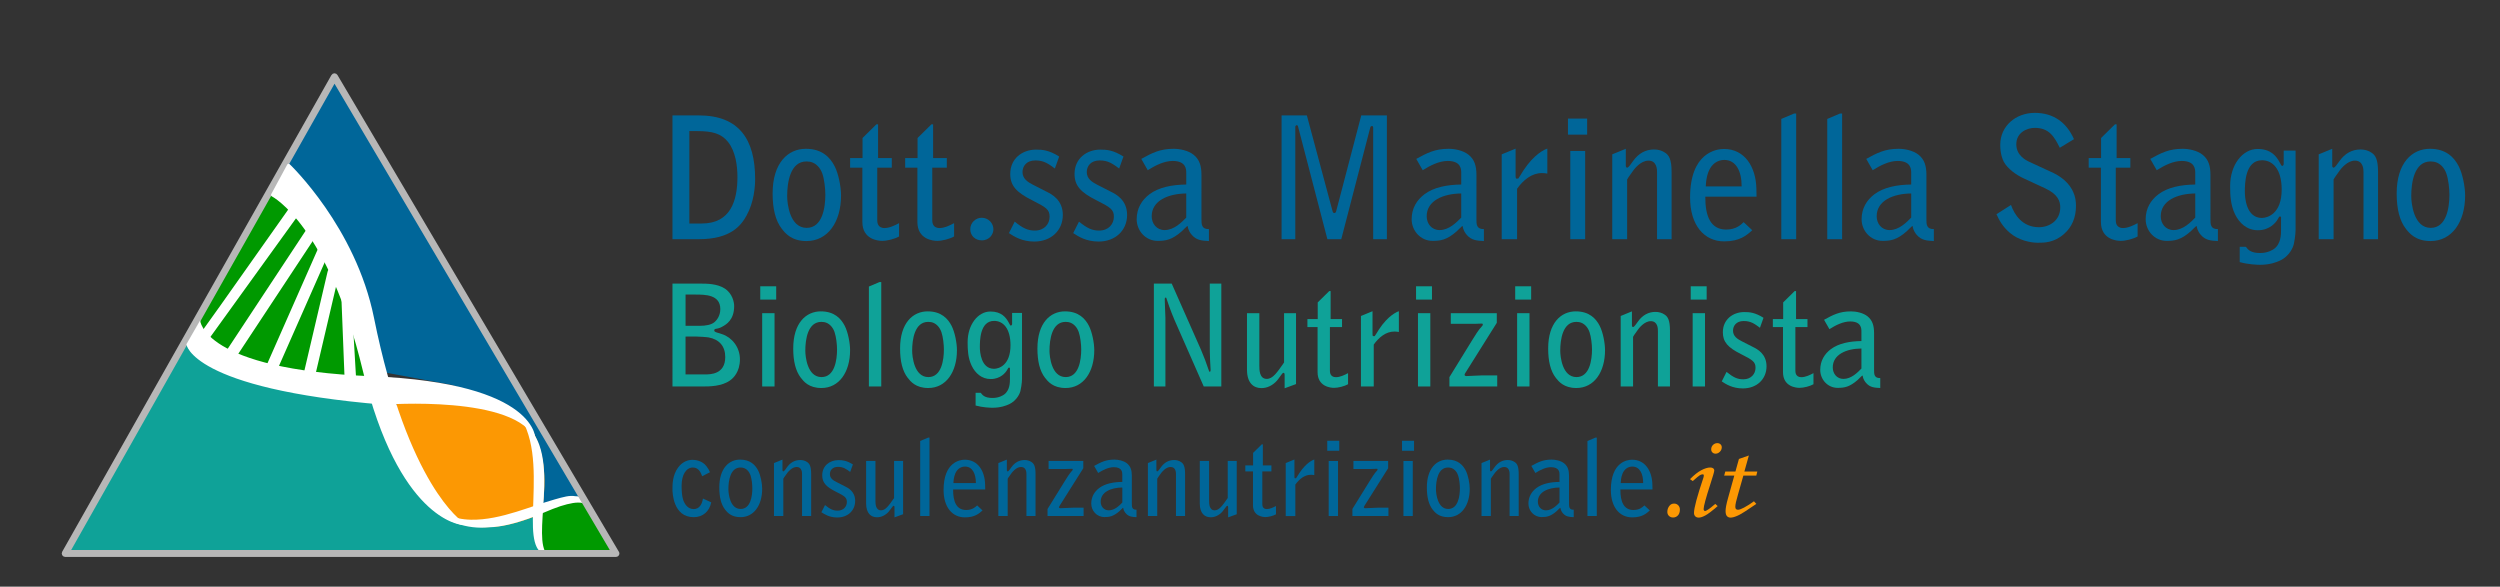 <?xml version="1.0" encoding="utf-8"?>
<!-- Generator: Adobe Illustrator 16.0.0, SVG Export Plug-In . SVG Version: 6.00 Build 0)  -->
<!DOCTYPE svg PUBLIC "-//W3C//DTD SVG 1.1//EN" "http://www.w3.org/Graphics/SVG/1.1/DTD/svg11.dtd">
<svg version="1.1" id="Livello_1" xmlns="http://www.w3.org/2000/svg" xmlns:xlink="http://www.w3.org/1999/xlink" x="0px" y="0px"
	 width="270.647px" height="63.513px" viewBox="351.187 3.154 270.647 63.513"
	 enable-background="new 351.187 3.154 270.647 63.513" xml:space="preserve">
<rect x="351.187" y="3.154" width="270.647" height="63.513" fill="#333333" stroke="none"/>
<g>
	<g>
		<path fill="#006699" d="M63.911,23.286V7.627h3.325c5.082,0,7.129,3.007,7.129,8.041c0,1.002-0.147,2.945-1.087,4.63
			c-0.669,1.215-1.965,2.987-6.021,2.987h-3.345V23.286z M66.044,9.611v11.691h1.589c3.659,0,4.495-2.943,4.495-5.867
			c0-1.43-0.23-3.264-1.213-4.48c-0.835-1.025-1.944-1.344-3.847-1.344H66.044L66.044,9.611z"/>
		<path fill="#006699" d="M80.781,11.851c2.069,0,3.073,1.109,3.639,2.198c0.501,0.982,0.815,2.621,0.815,3.712
			c0,3.349-1.674,5.761-4.371,5.761c-1.902,0-2.697-1.005-3.115-1.537c-0.816-1.045-1.172-2.559-1.172-4.48
			C76.58,13.62,78.524,11.851,80.781,11.851z M78.418,17.843c0,0.855,0.293,4.012,2.468,4.012c2.007,0,2.364-2.601,2.364-4.203
			c0-0.746-0.125-1.918-0.376-2.645c-0.251-0.725-0.711-1.194-1.212-1.408c-0.251-0.106-0.523-0.149-0.795-0.149
			C78.795,13.45,78.418,16.118,78.418,17.843z"/>
		<path fill="#006699" d="M86.383,13.022h1.569v-2.538l1.756-1.729h0.209v4.267h1.736v1.217h-1.841v6.634
			c0,0.214,0,1.002,0.92,1.002c0.628,0,1.317-0.342,1.84-0.619v1.684c-0.565,0.321-1.505,0.557-2.132,0.557
			c-0.502,0-2.51-0.171-2.51-2.389v-6.871h-1.548L86.383,13.022L86.383,13.022z"/>
		<path fill="#006699" d="M93.345,13.022h1.569v-2.538l1.756-1.729h0.209v4.267h1.734v1.217h-1.84v6.634
			c0,0.214,0,1.002,0.921,1.002c0.627,0,1.318-0.342,1.839-0.619v1.684c-0.563,0.321-1.505,0.557-2.133,0.557
			c-0.501,0-2.508-0.171-2.508-2.389v-6.871h-1.547V13.022L93.345,13.022z"/>
		<path fill="#006699" d="M103.023,23.435c-0.794,0-1.442-0.577-1.442-1.408c0-0.833,0.69-1.451,1.442-1.451
			c0.857,0,1.485,0.683,1.485,1.471C104.508,22.604,104.07,23.435,103.023,23.435z"/>
		<path fill="#006699" d="M112.286,14.347c-0.814-0.597-1.38-1.025-2.466-1.025c-1.151,0-1.632,0.748-1.632,1.472
			c0,0.832,0.648,1.26,1.318,1.601l1.754,0.896c0.607,0.299,2.029,1.024,2.029,2.924c0,1.984-1.505,3.369-3.597,3.369
			c-1.59,0-2.572-0.64-3.22-1.067l0.731-1.45c1.045,0.852,1.675,1.13,2.551,1.13c1.192,0,1.862-0.831,1.862-1.749
			c0-0.918-0.439-1.194-2.216-2.089c-2.007-1.005-2.761-1.859-2.761-3.33c0-1.943,1.527-3.073,3.261-3.073
			c0.774,0,1.611,0.043,2.929,0.875L112.286,14.347z"/>
		<path fill="#006699" d="M120.417,14.347c-0.814-0.597-1.379-1.025-2.466-1.025c-1.15,0-1.631,0.748-1.631,1.472
			c0,0.832,0.648,1.26,1.316,1.601l1.757,0.896c0.606,0.299,2.028,1.024,2.028,2.924c0,1.984-1.505,3.369-3.597,3.369
			c-1.589,0-2.571-0.64-3.22-1.067l0.732-1.45c1.044,0.852,1.672,1.13,2.55,1.13c1.192,0,1.862-0.831,1.862-1.749
			c0-0.918-0.439-1.194-2.217-2.089c-2.007-1.005-2.761-1.859-2.761-3.33c0-1.943,1.526-3.073,3.262-3.073
			c0.773,0,1.61,0.043,2.929,0.875L120.417,14.347z"/>
		<path fill="#006699" d="M130.829,20.788c0,0.577,0,1.259,0.941,1.218v1.515c-0.92-0.043-1.569-0.109-2.134-0.747
			c-0.167-0.17-0.481-0.598-0.543-1.109l-0.063-0.043c-0.125,0.086-0.585,0.577-0.689,0.661c-1.255,1.109-2.07,1.218-3.053,1.218
			c-1.547,0-2.655-1.302-2.655-2.732c0-1.387,0.647-2.431,1.61-3.158c1.191-0.896,2.864-1.216,4.663-1.237v-1.449
			c0-0.447,0-1.535-1.715-1.535c-1.088,0-2.216,0.576-3.157,1.172l-0.817-1.43c1.359-0.746,2.342-1.279,4.098-1.279
			c0.773,0,1.841,0.213,2.509,0.747c0.774,0.616,1.004,1.45,1.004,2.56v5.629H130.829z M128.905,17.503
			c-2.3,0.02-4.371,0.917-4.371,2.881c0,0.94,0.629,1.748,1.632,1.748c1.212,0,2.174-1.003,2.739-1.579V17.503z"/>
		<path fill="#006699" d="M146.758,23.286l-3.721-14.295c-0.022-0.065-0.063-0.127-0.147-0.127s-0.19,0.086-0.19,0.215v14.208
			h-1.734V7.627h3.197l3.263,12.159c0.043,0.127,0.104,0.192,0.189,0.192c0.125,0,0.229-0.085,0.25-0.214l3.179-12.137h3.242v15.658
			h-1.736V9.162c0-0.127-0.082-0.192-0.146-0.192c-0.083,0-0.167,0.042-0.21,0.15l-3.68,14.165h-1.756V23.286z"/>
		<path fill="#006699" d="M165.614,20.788c0,0.577,0,1.259,0.942,1.218v1.515c-0.92-0.043-1.567-0.109-2.135-0.747
			c-0.166-0.17-0.479-0.598-0.542-1.109l-0.064-0.043c-0.123,0.086-0.583,0.577-0.688,0.661c-1.256,1.109-2.071,1.218-3.054,1.218
			c-1.546,0-2.655-1.302-2.655-2.732c0-1.387,0.646-2.431,1.609-3.158c1.193-0.896,2.866-1.216,4.665-1.237v-1.449
			c0-0.447,0-1.535-1.714-1.535c-1.09,0-2.218,0.576-3.159,1.172l-0.816-1.43c1.359-0.746,2.342-1.279,4.099-1.279
			c0.773,0,1.839,0.213,2.508,0.747c0.773,0.616,1.005,1.45,1.005,2.56V20.788L165.614,20.788z M163.69,17.503
			c-2.301,0.02-4.369,0.917-4.369,2.881c0,0.94,0.625,1.748,1.628,1.748c1.213,0,2.176-1.003,2.741-1.579V17.503z"/>
		<path fill="#006699" d="M168.811,12.555l1.758-0.725v3.541c0,0.126,0.041,0.254,0.104,0.254h0.229
			c0.125-0.148,0.544-0.873,0.647-1.024c1.403-2.134,2.739-2.689,3.033-2.773v3.158c-0.231-0.042-0.46-0.063-0.691-0.063
			c-1.297,0-2.362,0.895-3.136,1.982v6.38h-1.945V12.555L168.811,12.555z"/>
		<path fill="#006699" d="M177.194,8.029h2.425v2.029h-2.425V8.029z M177.487,12.126h1.883v11.159h-1.883V12.126z"/>
		<path fill="#006699" d="M182.795,12.555l1.716-0.704v2.176c0,0.085,0.063,0.214,0.167,0.214c0.106,0,0.252-0.171,0.354-0.299
			l0.419-0.575c0.648-0.898,1.527-1.431,2.636-1.431c0.502,0,1.004,0.128,1.422,0.427c0.438,0.298,0.794,0.79,0.794,2.412v8.511
			h-1.84v-8.469c0-0.298,0-1.472-1.088-1.472c-0.983,0-1.777,1.067-1.881,1.195c-0.647,0.875-0.816,1.173-0.816,1.194v7.554h-1.883
			V12.555L182.795,12.555z"/>
		<path fill="#006699" d="M201.049,17.909h-6.482c-0.02,2.494,0.691,4.159,2.635,4.159c1.275,0,1.882-0.618,2.216-0.938l1.09,1.025
			c-0.711,0.639-1.569,1.408-3.555,1.408c-2.532,0-4.311-2.049-4.311-5.547c0-5.673,3.305-6.143,4.288-6.143
			c2.635,0,4.038,2.281,4.099,5.013L201.049,17.909z M199.167,16.607c0-1.919-0.711-3.35-2.197-3.35
			c-0.898,0-1.608,0.555-1.962,1.408c-0.338,0.811-0.358,1.557-0.378,1.941H199.167z"/>
		<path fill="#006699" d="M204.183,8.074l1.609-0.682h0.272v15.895h-1.882V8.074z"/>
		<path fill="#006699" d="M209.996,8.074l1.608-0.682h0.272v15.895h-1.881V8.074z"/>
		<path fill="#006699" d="M222.539,20.788c0,0.577,0,1.259,0.942,1.218v1.515c-0.922-0.043-1.57-0.109-2.135-0.747
			c-0.165-0.17-0.481-0.598-0.542-1.109l-0.063-0.043c-0.126,0.086-0.587,0.577-0.69,0.661c-1.255,1.109-2.072,1.218-3.054,1.218
			c-1.549,0-2.657-1.302-2.657-2.732c0-1.387,0.649-2.431,1.61-3.158c1.192-0.896,2.866-1.216,4.665-1.237v-1.449
			c0-0.447,0-1.535-1.717-1.535c-1.086,0-2.215,0.576-3.154,1.172l-0.817-1.43c1.359-0.746,2.343-1.279,4.101-1.279
			c0.771,0,1.837,0.213,2.508,0.747c0.773,0.616,1.003,1.45,1.003,2.56V20.788z M220.616,17.503c-2.301,0.02-4.37,0.917-4.37,2.881
			c0,0.94,0.627,1.748,1.629,1.748c1.216,0,2.177-1.003,2.741-1.579V17.503z"/>
		<path fill="#006699" d="M239.41,11.722c-0.713-1.449-1.382-2.518-3.16-2.518c-0.941,0-2.34,0.556-2.34,2.071
			c0,1.407,1.169,2.004,1.674,2.24l3.05,1.409c0.523,0.256,1.653,0.895,2.303,2.047c0.187,0.363,0.522,0.961,0.522,2.112
			c0,1.471-0.522,2.688-1.507,3.54c-1.255,1.112-2.509,1.112-3.324,1.112c-0.94,0-2.447-0.323-3.513-1.239
			c-0.981-0.832-1.359-1.622-1.715-2.367l1.84-1.174c0.439,1.26,1.464,2.817,3.533,2.817c1.299,0,2.699-0.811,2.699-2.517
			c0-0.727-0.272-1.643-1.882-2.389l-2.718-1.26c-0.941-0.426-2.052-1.216-2.532-2.089c-0.207-0.384-0.459-1.088-0.459-2.176
			c0-2.369,1.966-4.034,4.368-4.034c2.346,0,4.018,1.196,4.957,3.329L239.41,11.722z"/>
		<path fill="#006699" d="M243.067,13.022h1.566v-2.538l1.757-1.729h0.21v4.267h1.736v1.217h-1.842v6.634
			c0,0.214,0,1.002,0.922,1.002c0.627,0,1.317-0.342,1.84-0.619v1.684c-0.564,0.321-1.507,0.557-2.133,0.557
			c-0.504,0-2.51-0.171-2.51-2.389v-6.871h-1.547V13.022L243.067,13.022z"/>
		<path fill="#006699" d="M258.474,20.788c0,0.577,0,1.259,0.942,1.218v1.515c-0.921-0.043-1.57-0.109-2.133-0.747
			c-0.166-0.17-0.481-0.598-0.544-1.109l-0.063-0.043c-0.125,0.086-0.586,0.577-0.69,0.661c-1.254,1.109-2.069,1.218-3.052,1.218
			c-1.547,0-2.657-1.302-2.657-2.732c0-1.387,0.647-2.431,1.612-3.158c1.19-0.896,2.863-1.216,4.66-1.237v-1.449
			c0-0.447,0-1.535-1.714-1.535c-1.088,0-2.216,0.576-3.158,1.172l-0.815-1.43c1.36-0.746,2.344-1.279,4.1-1.279
			c0.772,0,1.84,0.213,2.509,0.747c0.773,0.616,1.003,1.45,1.003,2.56V20.788L258.474,20.788z M256.55,17.503
			c-2.3,0.02-4.367,0.917-4.367,2.881c0,0.94,0.623,1.748,1.626,1.748c1.215,0,2.177-1.003,2.741-1.579V17.503z"/>
		<path fill="#006699" d="M267.734,12.083h1.507v10.05c0,0.62-0.188,1.666-0.251,1.877c-0.022,0.107-0.42,1.432-1.819,2.027
			c-0.293,0.129-1.13,0.49-2.425,0.49c-0.355,0-1.485-0.041-2.571-0.342v-1.939h0.772c0.292,0.384,0.628,0.791,1.82,0.791
			c1.023,0,1.674-0.471,1.736-0.514c0.898-0.638,0.898-1.877,0.898-2.389v-1.622l-0.083-0.108c-0.146,0-0.169,0.044-0.355,0.385
			c-0.187,0.34-0.963,1.366-2.488,1.366c-1.421,0-2.363-0.938-2.888-2.005c-0.582-1.195-0.625-2.454-0.625-3.606
			c0-2.664,1.569-4.67,3.471-4.67c1.673,0,2.384,0.896,2.822,1.75c0.167,0.298,0.167,0.341,0.293,0.405
			c0.086-0.043,0.188-0.085,0.188-0.276v-1.669H267.734z M267.483,17.014c0-2.604-1.149-3.713-2.488-3.713
			c-2.172,0-2.172,3.028-2.172,4.011c0,0.704,0.166,3.286,2.151,3.286C265.686,20.598,267.483,20.085,267.483,17.014z"/>
		<path fill="#006699" d="M272.165,12.555l1.715-0.704v2.176c0,0.085,0.063,0.214,0.168,0.214s0.252-0.171,0.354-0.299l0.419-0.575
			c0.648-0.898,1.528-1.431,2.636-1.431c0.501,0,1.003,0.128,1.421,0.427c0.44,0.298,0.793,0.79,0.793,2.412v8.511h-1.837v-8.469
			c0-0.298,0-1.472-1.088-1.472c-0.983,0-1.779,1.067-1.883,1.195c-0.647,0.875-0.814,1.173-0.814,1.194v7.554h-1.883V12.555z"/>
		<path fill="#006699" d="M286.234,11.851c2.071,0,3.074,1.109,3.639,2.198c0.502,0.982,0.816,2.621,0.816,3.712
			c0,3.349-1.672,5.761-4.37,5.761c-1.905,0-2.699-1.005-3.115-1.537c-0.817-1.045-1.174-2.559-1.174-4.48
			C282.032,13.62,283.979,11.851,286.234,11.851z M283.874,17.843c0,0.855,0.293,4.012,2.465,4.012c2.007,0,2.364-2.601,2.364-4.203
			c0-0.746-0.126-1.918-0.378-2.645c-0.249-0.725-0.708-1.194-1.211-1.408c-0.253-0.106-0.522-0.149-0.793-0.149
			C284.248,13.45,283.874,16.118,283.874,17.843z"/>
	</g>
	<g>
		<path fill="#0FA298" d="M63.914,28.906h3.629c0.729,0,2.032,0.019,2.955,0.604c1.007,0.639,1.215,1.754,1.215,2.232
			c0,1.774-1.008,2.342-1.529,2.624c-0.173,0.106-0.521,0.229-0.714,0.248c-0.19,0.018-0.276,0.071-0.276,0.212
			c0,0.144,0.103,0.198,0.451,0.304l0.555,0.176c1.198,0.39,2.243,1.613,2.243,3.172c0,1.615-0.853,2.396-1.253,2.677
			c-1.06,0.765-2.639,0.765-3.475,0.765h-3.803V28.906H63.914z M67.387,34.243c0.696,0,1.461-0.106,1.896-0.515
			c0.208-0.194,0.678-0.727,0.678-1.595c0-1.844-1.912-1.844-3.18-1.844h-1.216v3.953H67.387z M65.563,40.394h2.467
			c0.661,0,2.555,0,2.555-2.198c0-1.383-0.766-2.233-2.104-2.482c-0.035,0-0.973-0.159-2.918-0.106V40.394z"/>
		<path fill="#0FA298" d="M75.015,29.245h2.015v1.685h-2.015V29.245z M75.259,32.647h1.563v9.271h-1.563V32.647z"/>
		<path fill="#0FA298" d="M82.676,32.418c1.719,0,2.554,0.921,3.023,1.825c0.417,0.816,0.678,2.179,0.678,3.085
			c0,2.78-1.39,4.784-3.631,4.784c-1.581,0-2.242-0.834-2.587-1.278c-0.678-0.868-0.975-2.125-0.975-3.719
			C79.184,33.889,80.802,32.418,82.676,32.418z M80.713,37.396c0,0.711,0.243,3.334,2.05,3.334c1.668,0,1.963-2.164,1.963-3.493
			c0-0.62-0.105-1.595-0.313-2.198c-0.208-0.6-0.591-0.992-1.006-1.171c-0.208-0.089-0.435-0.121-0.661-0.121
			C81.026,33.747,80.713,35.962,80.713,37.396z"/>
		<path fill="#0FA298" d="M88.757,29.277l1.338-0.566h0.226v13.207h-1.563V29.277H88.757z"/>
		<path fill="#0FA298" d="M96.194,32.418c1.72,0,2.554,0.921,3.023,1.825c0.417,0.816,0.677,2.179,0.677,3.085
			c0,2.78-1.39,4.784-3.632,4.784c-1.581,0-2.241-0.834-2.588-1.278c-0.677-0.868-0.972-2.125-0.972-3.719
			C92.702,33.889,94.317,32.418,96.194,32.418z M94.23,37.396c0,0.711,0.245,3.334,2.05,3.334c1.667,0,1.963-2.164,1.963-3.493
			c0-0.62-0.105-1.595-0.314-2.198c-0.208-0.6-0.589-0.992-1.006-1.171c-0.208-0.089-0.435-0.121-0.661-0.121
			C94.543,33.747,94.23,35.962,94.23,37.396z"/>
		<path fill="#0FA298" d="M106.879,32.613h1.25v8.346c0,0.514-0.156,1.382-0.208,1.562c-0.016,0.087-0.346,1.187-1.511,1.683
			c-0.244,0.107-0.938,0.406-2.015,0.406c-0.295,0-1.234-0.032-2.136-0.282v-1.612h0.643c0.245,0.318,0.521,0.656,1.512,0.656
			c0.851,0,1.39-0.389,1.443-0.428c0.747-0.53,0.747-1.557,0.747-1.982v-1.349l-0.071-0.088c-0.121,0-0.141,0.037-0.294,0.32
			c-0.158,0.282-0.8,1.134-2.068,1.134c-1.18,0-1.963-0.782-2.396-1.665c-0.487-0.995-0.521-2.039-0.521-2.997
			c0-2.217,1.303-3.882,2.884-3.882c1.389,0,1.98,0.744,2.345,1.455c0.138,0.248,0.138,0.282,0.243,0.336
			c0.069-0.034,0.154-0.071,0.154-0.23v-1.382H106.879z M106.67,36.704c0-2.159-0.954-3.082-2.067-3.082
			c-1.807,0-1.807,2.517-1.807,3.332c0,0.584,0.14,2.729,1.79,2.729C105.176,39.683,106.67,39.26,106.67,36.704z"/>
		<path fill="#0FA298" d="M113.567,32.418c1.72,0,2.555,0.921,3.023,1.825c0.416,0.816,0.678,2.179,0.678,3.085
			c0,2.78-1.39,4.784-3.631,4.784c-1.581,0-2.242-0.834-2.59-1.278c-0.676-0.868-0.971-2.125-0.971-3.719
			C110.077,33.889,111.693,32.418,113.567,32.418z M111.604,37.396c0,0.711,0.243,3.334,2.051,3.334
			c1.667,0,1.961-2.164,1.961-3.493c0-0.62-0.103-1.595-0.313-2.198c-0.209-0.6-0.589-0.992-1.006-1.171
			c-0.209-0.089-0.436-0.121-0.661-0.121C111.918,33.747,111.604,35.962,111.604,37.396z"/>
		<path fill="#0FA298" d="M124.809,28.906h2.258l3.701,8.368c0,0.017,0.504,1.272,0.522,1.292c0.086,0.232,0.45,1.259,0.521,1.473
			c0.034,0,0.069,0.016,0.104,0.016c0.069-0.069,0.069-0.089,0.069-0.264c0-0.195-0.069-1.082-0.069-1.26
			c-0.035-0.814-0.035-1.489-0.035-1.934v-7.693h1.46v13.011h-2.225l-3.718-8.453c-0.468-1.082-0.937-2.481-1.024-2.766
			c-0.017-0.018-0.069-0.018-0.085-0.035c-0.105,0.086-0.105,0.106-0.105,0.194c0,0.373,0.087,2.321,0.087,2.412v8.65h-1.46
			L124.809,28.906L124.809,28.906z"/>
		<path fill="#0FA298" d="M141.35,42.146v-1.72c0-0.072-0.035-0.23-0.105-0.23c-0.07,0-0.105,0-0.157,0.054
			c-0.209,0.23-0.469,0.657-0.73,0.957c-0.538,0.585-1.216,0.921-1.945,0.921c-0.989,0-1.823-0.637-1.823-2.337v-7.144h1.563v6.682
			c0,0.461,0,1.63,0.938,1.63c0.764,0,1.302-0.798,2.188-2.074v-6.239h1.512v8.969L141.35,42.146z"/>
		<path fill="#0FA298" d="M144.233,33.393h1.303v-2.108l1.458-1.434h0.174v3.542h1.443v1.012h-1.53v5.511
			c0,0.178,0,0.831,0.765,0.831c0.522,0,1.096-0.281,1.528-0.512v1.402c-0.466,0.265-1.25,0.458-1.771,0.458
			c-0.416,0-2.083-0.142-2.083-1.984v-5.704h-1.286L144.233,33.393L144.233,33.393z"/>
		<path fill="#0FA298" d="M151.008,33.002l1.461-0.603v2.943c0,0.107,0.034,0.211,0.085,0.211h0.191
			c0.105-0.122,0.454-0.728,0.539-0.853c1.166-1.77,2.275-2.228,2.52-2.302v2.625c-0.19-0.036-0.383-0.055-0.574-0.055
			c-1.076,0-1.962,0.743-2.604,1.648v5.301h-1.618V33.002z"/>
		<path fill="#0FA298" d="M157.977,29.245h2.013v1.685h-2.013V29.245z M158.22,32.647h1.562v9.271h-1.562V32.647z"/>
		<path fill="#0FA298" d="M162.2,40.73l2.881-4.68c0.365-0.585,0.818-1.33,1.185-1.701c0.068-0.071,0.155-0.159,0.155-0.266
			c0-0.037,0-0.053-0.02-0.089c-0.051-0.033-0.068-0.033-0.119-0.033l-0.923,0.033h-2.988v-1.348h5.819v1.221l-3.995,6.364
			c-0.054,0.07-0.071,0.161-0.086,0.248c0.102,0.123,0.119,0.123,0.258,0.123c0.195,0,1.722-0.089,2.053-0.089h1.824v1.403h-6.047
			V40.73H162.2z"/>
		<path fill="#0FA298" d="M170.519,29.245h2.017v1.685h-2.017V29.245z M170.763,32.647h1.563v9.271h-1.563V32.647z"/>
		<path fill="#0FA298" d="M178.182,32.418c1.721,0,2.554,0.921,3.023,1.825c0.417,0.816,0.678,2.179,0.678,3.085
			c0,2.78-1.391,4.784-3.628,4.784c-1.585,0-2.244-0.834-2.594-1.278c-0.677-0.868-0.972-2.125-0.972-3.719
			C174.689,33.889,176.304,32.418,178.182,32.418z M176.218,37.396c0,0.711,0.243,3.334,2.052,3.334
			c1.664,0,1.964-2.164,1.964-3.493c0-0.62-0.106-1.595-0.315-2.198c-0.21-0.6-0.59-0.992-1.006-1.171
			c-0.21-0.089-0.435-0.121-0.657-0.121C176.532,33.747,176.218,35.962,176.218,37.396z"/>
		<path fill="#0FA298" d="M183.863,33.002l1.422-0.584v1.807c0,0.072,0.052,0.18,0.142,0.18c0.086,0,0.208-0.147,0.294-0.252
			l0.35-0.479c0.539-0.743,1.267-1.187,2.188-1.187c0.418,0,0.832,0.105,1.183,0.354c0.363,0.248,0.656,0.657,0.656,2.006v7.071
			h-1.525v-7.037c0-0.249,0-1.224-0.904-1.224c-0.815,0-1.479,0.888-1.563,0.989c-0.539,0.73-0.677,0.978-0.677,0.996v6.275h-1.563
			V33.002L183.863,33.002z"/>
		<path fill="#0FA298" d="M192.724,29.245h2.016v1.685h-2.016V29.245z M192.968,32.647h1.562v9.271h-1.562V32.647z"/>
		<path fill="#0FA298" d="M201.48,34.491c-0.679-0.496-1.149-0.854-2.051-0.854c-0.957,0-1.356,0.622-1.356,1.224
			c0,0.692,0.54,1.046,1.097,1.331l1.46,0.743c0.502,0.251,1.684,0.852,1.684,2.427c0,1.65-1.25,2.802-2.988,2.802
			c-1.319,0-2.136-0.53-2.676-0.886l0.607-1.206c0.869,0.71,1.389,0.939,2.12,0.939c0.991,0,1.546-0.692,1.546-1.452
			c0-0.761-0.363-0.995-1.84-1.739c-1.669-0.834-2.293-1.541-2.293-2.765c0-1.611,1.268-2.552,2.707-2.552
			c0.644,0,1.338,0.036,2.435,0.726L201.48,34.491z"/>
		<path fill="#0FA298" d="M203.112,33.393h1.307v-2.108l1.457-1.434h0.174v3.542h1.444v1.012h-1.529v5.511
			c0,0.178,0,0.831,0.763,0.831c0.523,0,1.096-0.281,1.527-0.512v1.402c-0.47,0.265-1.248,0.458-1.77,0.458
			c-0.418,0-2.086-0.142-2.086-1.984v-5.704h-1.284v-1.014H203.112z"/>
		<path fill="#0FA298" d="M215.918,39.845c0,0.479,0,1.045,0.781,1.011v1.258c-0.767-0.035-1.304-0.089-1.771-0.621
			c-0.139-0.142-0.402-0.494-0.453-0.922l-0.053-0.035c-0.104,0.07-0.484,0.479-0.571,0.551c-1.043,0.921-1.723,1.009-2.537,1.009
			c-1.286,0-2.207-1.081-2.207-2.27c0-1.151,0.54-2.021,1.337-2.622c0.991-0.744,2.378-1.011,3.875-1.029V34.97
			c0-0.372,0-1.276-1.424-1.276c-0.904,0-1.842,0.479-2.626,0.975l-0.677-1.186c1.129-0.621,1.948-1.063,3.408-1.063
			c0.642,0,1.525,0.177,2.082,0.618c0.644,0.516,0.835,1.207,0.835,2.128V39.845L215.918,39.845z M214.319,37.115
			c-1.911,0.016-3.63,0.761-3.63,2.393c0,0.78,0.521,1.453,1.353,1.453c1.011,0,1.81-0.834,2.277-1.312V37.115L214.319,37.115z"/>
	</g>
</g>
<g>
	<g>
		<path fill="#006699" d="M67.658,53.273c-0.105-0.306-0.367-1.104-1.167-1.104c-0.812,0-1.428,0.865-1.428,2.303
			c0,0.586,0.04,1.346,0.209,1.825c0.183,0.505,0.577,1.131,1.324,1.131c0.72,0,1.061-0.626,1.166-1.333l1.048,0.48
			c-0.222,1.146-1.048,1.877-2.213,1.877c-2.621,0-2.686-3.128-2.686-3.515c0-0.665,0-1.771,0.694-2.741c0.603-0.84,1.376-1,1.847-1
			c0.275,0,1.218,0.08,1.755,0.813c0.249,0.331,0.301,0.425,0.445,0.758L67.658,53.273z"/>
		<path fill="#006699" d="M72.465,51.17c1.297,0,1.926,0.693,2.28,1.371c0.314,0.612,0.511,1.639,0.511,2.316
			c0,2.091-1.048,3.595-2.739,3.595c-1.191,0-1.689-0.624-1.952-0.958c-0.51-0.653-0.733-1.599-0.733-2.796
			C69.832,52.275,71.05,51.17,72.465,51.17z M70.985,54.912c0,0.531,0.184,2.502,1.545,2.502c1.257,0,1.48-1.624,1.48-2.622
			c0-0.467-0.079-1.199-0.236-1.651c-0.157-0.453-0.445-0.744-0.76-0.878c-0.157-0.066-0.328-0.094-0.499-0.094
			C71.22,52.169,70.985,53.833,70.985,54.912z"/>
		<path fill="#006699" d="M76.749,51.609l1.075-0.439v1.358c0,0.053,0.038,0.133,0.104,0.133s0.157-0.106,0.223-0.186l0.263-0.359
			c0.406-0.56,0.956-0.893,1.65-0.893c0.315,0,0.629,0.08,0.891,0.267c0.275,0.186,0.498,0.492,0.498,1.504v5.313h-1.153v-5.286
			c0-0.186,0-0.918-0.681-0.918c-0.616,0-1.114,0.665-1.18,0.745c-0.405,0.546-0.511,0.732-0.511,0.745v4.714h-1.179V51.609z"/>
		<path fill="#006699" d="M86.391,52.728c-0.511-0.372-0.865-0.639-1.546-0.639c-0.721,0-1.022,0.466-1.022,0.921
			c0,0.518,0.406,0.784,0.825,0.995l1.101,0.561c0.379,0.186,1.271,0.639,1.271,1.823c0,1.238-0.943,2.104-2.253,2.104
			c-0.996,0-1.612-0.399-2.018-0.664l0.459-0.907c0.655,0.533,1.048,0.706,1.599,0.706c0.746,0,1.165-0.52,1.165-1.091
			c0-0.573-0.275-0.746-1.388-1.307c-1.258-0.624-1.729-1.157-1.729-2.076c0-1.211,0.956-1.917,2.044-1.917
			c0.484,0,1.008,0.027,1.833,0.547L86.391,52.728z"/>
		<path fill="#006699" d="M91.998,58.479v-1.292c0-0.053-0.027-0.172-0.079-0.172c-0.053,0-0.079,0-0.118,0.039
			c-0.157,0.172-0.354,0.491-0.55,0.719c-0.407,0.441-0.918,0.692-1.468,0.692c-0.747,0-1.375-0.479-1.375-1.757v-5.366h1.179v5.019
			c0,0.348,0,1.226,0.708,1.226c0.577,0,0.983-0.599,1.651-1.557v-4.688h1.14v6.736L91.998,58.479z"/>
		<path fill="#006699" d="M95.246,48.814l1.009-0.427h0.17v9.919h-1.179V48.814z"/>
		<path fill="#006699" d="M103.473,54.952h-4.062c-0.014,1.557,0.432,2.594,1.651,2.594c0.799,0,1.179-0.384,1.388-0.583
			l0.682,0.639c-0.445,0.398-0.982,0.878-2.227,0.878c-1.585,0-2.699-1.276-2.699-3.463c0-3.54,2.07-3.833,2.686-3.833
			c1.651,0,2.528,1.426,2.568,3.129L103.473,54.952z M102.294,54.14c0-1.197-0.445-2.09-1.375-2.09
			c-0.564,0-1.009,0.347-1.231,0.878c-0.21,0.506-0.224,0.972-0.236,1.212H102.294z"/>
		<path fill="#006699" d="M105.136,51.609l1.074-0.439v1.358c0,0.053,0.04,0.133,0.105,0.133c0.065,0,0.156-0.106,0.222-0.186
			l0.262-0.359c0.406-0.56,0.957-0.893,1.651-0.893c0.314,0,0.628,0.08,0.891,0.267c0.275,0.186,0.497,0.492,0.497,1.504v5.313
			h-1.152v-5.286c0-0.186,0-0.918-0.681-0.918c-0.616,0-1.114,0.665-1.18,0.745c-0.406,0.546-0.51,0.732-0.51,0.745v4.714h-1.179
			V51.609z"/>
		<path fill="#006699" d="M111.358,57.414l2.175-3.515c0.275-0.439,0.615-0.998,0.891-1.278c0.052-0.053,0.117-0.118,0.117-0.2
			c0-0.024,0-0.039-0.012-0.065c-0.04-0.026-0.053-0.026-0.092-0.026l-0.694,0.026h-2.253v-1.013h4.389v0.92l-3.013,4.779
			c-0.04,0.054-0.053,0.12-0.066,0.185c0.079,0.094,0.092,0.094,0.197,0.094c0.144,0,1.296-0.065,1.545-0.065h1.377v1.052h-4.56
			V57.414z"/>
		<path fill="#006699" d="M122.022,56.749c0,0.358,0,0.785,0.589,0.758v0.945c-0.576-0.024-0.983-0.065-1.336-0.466
			c-0.105-0.106-0.302-0.372-0.341-0.692l-0.04-0.026c-0.078,0.053-0.367,0.359-0.432,0.414c-0.786,0.69-1.297,0.758-1.912,0.758
			c-0.971,0-1.665-0.813-1.665-1.704c0-0.865,0.406-1.518,1.008-1.97c0.747-0.56,1.795-0.761,2.922-0.772v-0.906
			c0-0.278,0-0.958-1.075-0.958c-0.681,0-1.389,0.359-1.978,0.733l-0.511-0.893c0.852-0.467,1.467-0.8,2.568-0.8
			c0.485,0,1.152,0.134,1.572,0.466c0.484,0.387,0.629,0.905,0.629,1.599V56.749z M120.817,54.698
			c-1.441,0.014-2.738,0.573-2.738,1.798c0,0.587,0.393,1.091,1.022,1.091c0.759,0,1.362-0.624,1.716-0.985V54.698z"/>
		<path fill="#006699" d="M124.052,51.609l1.075-0.439v1.358c0,0.053,0.04,0.133,0.104,0.133c0.066,0,0.158-0.106,0.224-0.186
			l0.262-0.359c0.406-0.56,0.957-0.893,1.652-0.893c0.313,0,0.627,0.08,0.89,0.267c0.275,0.186,0.499,0.492,0.499,1.504v5.313
			h-1.153v-5.286c0-0.186,0-0.918-0.681-0.918c-0.616,0-1.114,0.665-1.179,0.745c-0.407,0.546-0.512,0.732-0.512,0.745v4.714h-1.179
			V51.609z"/>
		<path fill="#006699" d="M134.205,58.479v-1.292c0-0.053-0.026-0.172-0.078-0.172c-0.052,0-0.079,0-0.119,0.039
			c-0.157,0.172-0.354,0.491-0.55,0.719c-0.405,0.441-0.916,0.692-1.467,0.692c-0.747,0-1.376-0.479-1.376-1.757v-5.366h1.18v5.019
			c0,0.348,0,1.226,0.707,1.226c0.577,0,0.982-0.599,1.65-1.557v-4.688h1.14v6.736L134.205,58.479z"/>
		<path fill="#006699" d="M136.38,51.902h0.981v-1.583l1.101-1.079h0.131v2.662h1.087v0.759h-1.152v4.141
			c0,0.134,0,0.626,0.577,0.626c0.392,0,0.825-0.213,1.152-0.386v1.051c-0.354,0.199-0.943,0.347-1.336,0.347
			c-0.315,0-1.573-0.106-1.573-1.491v-4.287h-0.968V51.902z"/>
		<path fill="#006699" d="M141.488,51.609l1.101-0.453v2.21c0,0.08,0.026,0.161,0.065,0.161h0.145
			c0.078-0.094,0.341-0.546,0.406-0.64c0.877-1.331,1.717-1.678,1.899-1.731v1.971c-0.143-0.025-0.288-0.04-0.433-0.04
			c-0.812,0-1.478,0.561-1.964,1.238v3.981h-1.218V51.609z"/>
		<path fill="#006699" d="M146.742,48.787h1.519v1.265h-1.519V48.787z M146.924,51.343h1.179v6.964h-1.179V51.343z"/>
		<path fill="#006699" d="M149.923,57.414l2.174-3.515c0.277-0.439,0.617-0.998,0.892-1.278c0.053-0.053,0.117-0.118,0.117-0.2
			c0-0.024,0-0.039-0.012-0.065c-0.04-0.026-0.053-0.026-0.092-0.026l-0.695,0.026h-2.252v-1.013h4.388v0.92l-3.013,4.779
			c-0.039,0.054-0.053,0.12-0.064,0.185c0.079,0.094,0.092,0.094,0.195,0.094c0.145,0,1.297-0.065,1.545-0.065h1.376v1.052h-4.559
			V57.414z"/>
		<path fill="#006699" d="M156.199,48.787h1.52v1.265h-1.52V48.787z M156.382,51.343h1.179v6.964h-1.179V51.343z"/>
		<path fill="#006699" d="M161.977,51.17c1.297,0,1.926,0.693,2.279,1.371c0.314,0.612,0.51,1.639,0.51,2.316
			c0,2.091-1.047,3.595-2.737,3.595c-1.192,0-1.69-0.624-1.952-0.958c-0.511-0.653-0.732-1.599-0.732-2.796
			C159.344,52.275,160.561,51.17,161.977,51.17z M160.495,54.912c0,0.531,0.184,2.502,1.546,2.502c1.258,0,1.48-1.624,1.48-2.622
			c0-0.467-0.078-1.199-0.236-1.651c-0.156-0.453-0.444-0.744-0.76-0.878c-0.156-0.066-0.327-0.094-0.497-0.094
			C160.732,52.169,160.495,53.833,160.495,54.912z"/>
		<path fill="#006699" d="M166.26,51.609l1.074-0.439v1.358c0,0.053,0.039,0.133,0.104,0.133c0.067,0,0.158-0.106,0.224-0.186
			l0.262-0.359c0.406-0.56,0.957-0.893,1.651-0.893c0.314,0,0.628,0.08,0.891,0.267c0.274,0.186,0.497,0.492,0.497,1.504v5.313
			h-1.152v-5.286c0-0.186,0-0.918-0.682-0.918c-0.614,0-1.113,0.665-1.178,0.745c-0.407,0.546-0.513,0.732-0.513,0.745v4.714h-1.178
			V51.609z"/>
		<path fill="#006699" d="M177.33,56.749c0,0.358,0,0.785,0.59,0.758v0.945c-0.576-0.024-0.983-0.065-1.338-0.466
			c-0.104-0.106-0.299-0.372-0.34-0.692l-0.039-0.026c-0.079,0.053-0.367,0.359-0.433,0.414c-0.786,0.69-1.298,0.758-1.912,0.758
			c-0.971,0-1.666-0.813-1.666-1.704c0-0.865,0.407-1.518,1.01-1.97c0.747-0.56,1.795-0.761,2.922-0.772v-0.906
			c0-0.278,0-0.958-1.074-0.958c-0.681,0-1.389,0.359-1.978,0.733l-0.512-0.893c0.852-0.467,1.467-0.8,2.567-0.8
			c0.485,0,1.155,0.134,1.573,0.466c0.484,0.387,0.629,0.905,0.629,1.599V56.749z M176.124,54.698
			c-1.441,0.014-2.739,0.573-2.739,1.798c0,0.587,0.395,1.091,1.023,1.091c0.76,0,1.362-0.624,1.716-0.985V54.698z"/>
		<path fill="#006699" d="M179.661,48.814l1.008-0.427h0.17v9.919h-1.178V48.814z"/>
		<path fill="#006699" d="M187.888,54.952h-4.061c-0.013,1.557,0.431,2.594,1.65,2.594c0.798,0,1.18-0.384,1.389-0.583l0.681,0.639
			c-0.445,0.398-0.981,0.878-2.227,0.878c-1.586,0-2.699-1.276-2.699-3.463c0-3.54,2.07-3.833,2.686-3.833
			c1.651,0,2.528,1.426,2.567,3.129L187.888,54.952z M186.709,54.14c0-1.197-0.445-2.09-1.376-2.09
			c-0.563,0-1.009,0.347-1.231,0.878c-0.209,0.506-0.223,0.972-0.235,1.212H186.709z"/>
	</g>
	<g>
		<path fill="#FC9803" d="M190.624,56.733c0.205,0,0.377,0.07,0.518,0.214c0.14,0.143,0.21,0.323,0.21,0.539
			c0,0.314-0.082,0.562-0.245,0.74c-0.164,0.178-0.369,0.269-0.616,0.269c-0.206,0-0.378-0.067-0.52-0.199
			c-0.139-0.134-0.209-0.304-0.209-0.512c0-0.306,0.098-0.57,0.293-0.798C190.198,56.817,190.386,56.733,190.624,56.733z"/>
		<path fill="#FC9803" d="M192.98,53.888l-0.348-0.246c0.526-0.53,1.006-0.909,1.44-1.134c0.435-0.226,0.806-0.338,1.109-0.338
			c0.169,0,0.298,0.034,0.388,0.102c0.09,0.068,0.134,0.159,0.134,0.275c0,0.141-0.171,0.736-0.512,1.784
			c-0.558,1.716-0.837,2.753-0.837,3.105c0,0.068,0.02,0.124,0.057,0.17s0.076,0.069,0.118,0.069c0.168,0,0.601-0.3,1.297-0.9
			l0.308,0.276c-0.721,0.624-1.249,1.022-1.58,1.196c-0.334,0.175-0.603,0.262-0.814,0.262c-0.186,0-0.331-0.054-0.438-0.16
			c-0.109-0.105-0.163-0.254-0.163-0.441c0-0.605,0.395-2.082,1.187-4.433c0.035-0.111,0.055-0.21,0.055-0.298
			c0-0.097-0.048-0.145-0.143-0.145c-0.105,0-0.225,0.038-0.359,0.116C193.742,53.226,193.443,53.474,192.98,53.888z
			 M196.088,49.086c0.163,0,0.298,0.051,0.402,0.15c0.105,0.099,0.159,0.226,0.159,0.38c0,0.213-0.08,0.399-0.241,0.563
			c-0.161,0.162-0.342,0.242-0.542,0.242c-0.157,0-0.29-0.05-0.395-0.151c-0.106-0.102-0.159-0.234-0.159-0.399
			c0-0.218,0.076-0.402,0.229-0.554C195.695,49.162,195.876,49.086,196.088,49.086z"/>
		<path fill="#FC9803" d="M198.823,51.088l1.255-0.439l-0.567,2.028h1.638l-0.127,0.515h-1.639l-0.688,2.432
			c-0.22,0.73-0.33,1.237-0.33,1.522c0,0.131,0.031,0.225,0.092,0.283c0.06,0.058,0.144,0.087,0.249,0.087
			c0.163,0,0.413-0.089,0.752-0.269c0.441-0.236,0.863-0.506,1.265-0.805l0.3,0.333c-1.154,0.799-1.927,1.286-2.316,1.466
			c-0.39,0.179-0.703,0.269-0.942,0.269c-0.193,0-0.348-0.065-0.461-0.196c-0.114-0.13-0.171-0.344-0.171-0.638
			c0-0.35,0.1-0.88,0.301-1.595l0.806-2.89h-1.281l0.143-0.515h1.281L198.823,51.088z"/>
	</g>
</g>
<g>
	<path fill="#009900" d="M14.729,13.943L2.847,35.527c0,0,10.563,8.817,23.758,6.78C26.604,42.309,22.208,20.051,14.729,13.943z"/>
	<path fill="#0FA298" d="M3.39,34.394c0,0,11.143,9.265,22.987,7.191c0,0,2.227,22.533,18.385,14.103l2.269,2.437
		c0,0-2.195,5.093,3.796,1.498l-0.771,3.391h-62.828L3.39,34.394z"/>
	<path fill="#006699" d="M21.223,3.154l-6.969,11.887l12.817,25.024l8.916,1.658l6.548,2.353c0,0,3.033,4.342,2.475,13.33
		l4.042-0.693l2.537-2.13L21.223,3.154z"/>
	<path fill="#006699" d="M50.895,53.751c0,0-3.483,1.614,0,5.668l3.063-1.105L50.895,53.751z"/>
	<path fill="#FC9803" d="M28.947,43.184c0,0,0.15,22.836,18.322,14.837C47.269,58.021,52.254,38.675,28.947,43.184z"/>
	<path fill="#009900" d="M47.125,57.878c0,0,4.878-2.764,6.34-0.732l3.179,5.867l-8.928,0.1
		C47.715,63.114,47.227,62.856,47.125,57.878z"/>
	<g>
		<g>
			<path fill="#FFFFFF" d="M6.474,38.923l12.3-18.634c0.224-0.34,0.68-0.434,1.021-0.213c0.339,0.219,0.438,0.669,0.212,1.009
				L7.703,39.72c-0.22,0.342-0.677,0.436-1.017,0.214c-0.163-0.104-0.267-0.263-0.312-0.439C6.324,39.309,6.357,39.101,6.474,38.923
				z"/>
		</g>
		<g>
			<path fill="#FFFFFF" d="M6.713,31.686l10.241-14.494c0.242-0.335,0.708-0.417,1.043-0.177c0.33,0.236,0.4,0.697,0.16,1.033
				L4.155,37.446c-0.23,0.324-1.307-0.142-1.307-0.142C2.785,37.095,6.713,31.686,6.713,31.686z"/>
		</g>
		<path fill="#FFFFFF" d="M46.728,62.23c-0.4-0.818-0.493-2.05-0.483-3.515c0.012-1.592,0.138-3.463,0.115-5.43
			c-0.021-2.047-0.219-4.141-0.912-5.935c-0.119-0.314-0.263-0.62-0.416-0.922c0.938,0.772,1.625,1.76,2.032,2.893
			c0.548,1.555,0.665,3.398,0.62,5.231c-0.038,1.768-0.208,3.47-0.263,4.927c-0.05,1.345-0.004,2.479,0.33,3.228
			c0.087,0.19,0.197,0.351,0.323,0.479C47.477,63.126,47.009,62.802,46.728,62.23z"/>
		<line fill="none" x1="33.553" y1="42.565" x2="29.171" y2="44.529"/>
		<g>
			<path fill="#FFFFFF" d="M22.466,41.871l-0.444-11.282c-0.027-0.407,0.137,0.4,0.542,0.379c0.408-0.027,0.76,0.28,0.78,0.682
				l0.593,10.136c0.022,0.4-0.286,0.745-0.691,0.773c-0.363,0.021-0.676-0.221-0.758-0.554
				C22.478,41.961,22.471,41.921,22.466,41.871z"/>
		</g>
		<g>
			<path fill="#FFFFFF" d="M17.197,40.537l3.08-13.133c0.094-0.39,0.489-0.638,0.883-0.55c0.396,0.094,0.643,0.483,0.549,0.877
				l-3.074,13.129c-0.092,0.394-0.489,0.643-0.883,0.555c-0.287-0.066-0.49-0.281-0.549-0.536
				C17.173,40.768,17.168,40.653,17.197,40.537z"/>
		</g>
		<g>
			<path fill="#FFFFFF" d="M12.113,40.252l7.334-16.623c0.166-0.374,0.598-0.545,0.972-0.381c0.372,0.16,0.542,0.589,0.379,0.958
				L13.463,40.83c-0.165,0.373-0.598,0.543-0.971,0.385c-0.22-0.101-0.368-0.286-0.417-0.501
				C12.035,40.566,12.046,40.4,12.113,40.252z"/>
		</g>
		<path fill="#FFFFFF" d="M33.057,56.662c1.088,0.996,2.377,1.633,3.733,1.926c0.533,0.118,1.076,0.177,1.625,0.188
			c1.916,0.038,3.877-0.429,5.749-1.005c1.708-0.527,3.358-1.147,4.831-1.56c1.141-0.323,1.897-0.541,2.626-0.409
			c1.289-0.04,1.916,1.339,1.955,2.283c-0.061-0.61-0.308-1.06-0.719-1.291c-0.094-0.051-0.192-0.088-0.297-0.123
			c-0.676-0.178-1.668,0.022-2.833,0.392c-1.317,0.424-2.555,1.07-4.065,1.593c-1.647,0.569-3.349,1.04-4.985,1.079l0,0
			c-1.28,0.133-2.741-0.004-4.135-0.515c-1.548-0.561-3.054-1.588-4.111-3.189C32.633,56.253,32.843,56.467,33.057,56.662z"/>
	</g>
	<path fill="#B7B7B7" stroke="#B7B7B7" stroke-width="0.5" stroke-miterlimit="10" d="M56.758,63.233c-0.004,0-0.006,0-0.01,0
		h-69.661c-0.066,0-0.13-0.035-0.164-0.094c-0.033-0.058-0.034-0.129-0.001-0.188L20.984,2.646c0.034-0.061,0.091-0.09,0.165-0.099
		c0.067,0,0.129,0.036,0.164,0.095l35.573,60.265c0.038,0.032,0.062,0.081,0.062,0.137C56.947,63.148,56.862,63.233,56.758,63.233z
		 M-12.587,62.856h69.004L21.152,3.117L-12.587,62.856z"/>
	<g>
		<path fill="#FFFFFF" d="M13.314,17.693c0,0,7.121,3.458,11.623,22.208c4.502,18.746,12.354,19.321,12.354,19.321
			s-6.972-4.315-11.337-25.959c-2.322-11.534-10.608-19.32-10.608-19.32L13.314,17.693z"/>
		<path fill="#FFFFFF" d="M37.291,59.419c-0.003,0-0.01,0-0.015,0c-0.326-0.023-8.046-0.801-12.531-19.471
			C20.324,21.537,13.297,17.906,13.228,17.87c-0.049-0.025-0.085-0.065-0.102-0.117c-0.018-0.052-0.011-0.107,0.014-0.153
			l2.032-3.751c0.029-0.053,0.082-0.09,0.142-0.101c0.061-0.008,0.122,0.008,0.167,0.052c0.083,0.077,8.357,7.962,10.667,19.427
			c4.298,21.313,11.179,25.786,11.249,25.828c0.076,0.047,0.111,0.144,0.083,0.23C37.452,59.364,37.376,59.419,37.291,59.419z
			 M13.581,17.614c1.167,0.681,7.418,5.044,11.547,22.24c3.525,14.676,9.153,18.135,11.304,18.935
			c-1.937-1.762-7.131-7.927-10.673-25.484c-2.092-10.388-9.133-17.804-10.366-19.036L13.581,17.614z"/>
	</g>
	<path fill="#FFFFFF" d="M46.586,48.698c0,0,0.583-7.216-20.776-8.076C4.447,39.754,4.155,33.557,4.155,33.557L2.415,36.58
		c0,0,0.583,5.628,24.994,7.644C27.409,44.222,44.263,42.927,46.586,48.698z"/>
</g>
<g>
	<g>
		<path fill="#006699" d="M423.989,29.048v-13.4h2.847c4.349,0,6.101,2.573,6.101,6.881c0,0.857-0.126,2.52-0.931,3.962
			c-0.572,1.04-1.682,2.557-5.153,2.557L423.989,29.048L423.989,29.048z M425.814,17.346V27.35h1.361
			c3.13,0,3.846-2.518,3.846-5.021c0-1.224-0.196-2.792-1.038-3.833c-0.716-0.877-1.663-1.15-3.293-1.15H425.814L425.814,17.346z"/>
		<path fill="#006699" d="M438.428,19.262c1.77,0,2.629,0.949,3.113,1.881c0.43,0.84,0.697,2.243,0.697,3.177
			c0,2.866-1.433,4.93-3.74,4.93c-1.628,0-2.308-0.86-2.665-1.315c-0.698-0.894-1.003-2.19-1.003-3.834
			C434.831,20.776,436.495,19.262,438.428,19.262z M436.405,24.39c0,0.732,0.25,3.433,2.11,3.433c1.719,0,2.023-2.226,2.023-3.597
			c0-0.639-0.107-1.642-0.321-2.263c-0.216-0.62-0.609-1.022-1.038-1.205c-0.215-0.091-0.448-0.127-0.681-0.127
			C436.728,20.631,436.405,22.914,436.405,24.39z"/>
		<path fill="#006699" d="M443.221,20.265h1.343v-2.172l1.502-1.479h0.179v3.651h1.486v1.042h-1.574v5.677
			c0,0.183,0,0.858,0.787,0.858c0.537,0,1.126-0.292,1.574-0.53v1.441c-0.483,0.275-1.289,0.477-1.825,0.477
			c-0.43,0-2.147-0.146-2.147-2.045v-5.88h-1.326v-1.041H443.221z"/>
		<path fill="#006699" d="M449.178,20.265h1.343v-2.172l1.503-1.479h0.18v3.651h1.484v1.042h-1.575v5.677
			c0,0.183,0,0.858,0.788,0.858c0.536,0,1.128-0.292,1.574-0.53v1.441c-0.483,0.275-1.289,0.477-1.825,0.477
			c-0.43,0-2.147-0.146-2.147-2.045v-5.88h-1.324V20.265L449.178,20.265z"/>
		<path fill="#006699" d="M457.461,29.175c-0.68,0-1.234-0.494-1.234-1.205c0-0.713,0.591-1.242,1.234-1.242
			c0.733,0,1.271,0.584,1.271,1.259C458.731,28.464,458.356,29.175,457.461,29.175z"/>
		<path fill="#006699" d="M465.387,21.398c-0.696-0.511-1.181-0.877-2.109-0.877c-0.985,0-1.396,0.64-1.396,1.26
			c0,0.711,0.555,1.078,1.128,1.37l1.501,0.767c0.52,0.255,1.736,0.876,1.736,2.502c0,1.698-1.288,2.883-3.078,2.883
			c-1.361,0-2.202-0.547-2.755-0.914l0.625-1.241c0.895,0.729,1.434,0.967,2.183,0.967c1.021,0,1.594-0.711,1.594-1.497
			c0-0.786-0.376-1.021-1.896-1.788c-1.719-0.86-2.364-1.591-2.364-2.849c0-1.663,1.308-2.63,2.792-2.63
			c0.661,0,1.378,0.037,2.505,0.749L465.387,21.398z"/>
		<path fill="#006699" d="M472.346,21.398c-0.697-0.511-1.181-0.877-2.11-0.877c-0.984,0-1.396,0.64-1.396,1.26
			c0,0.711,0.555,1.078,1.126,1.37l1.504,0.767c0.518,0.255,1.735,0.876,1.735,2.502c0,1.698-1.288,2.883-3.078,2.883
			c-1.36,0-2.201-0.547-2.756-0.914l0.627-1.241c0.895,0.729,1.431,0.967,2.182,0.967c1.021,0,1.594-0.711,1.594-1.497
			c0-0.786-0.376-1.021-1.897-1.788c-1.718-0.86-2.362-1.591-2.362-2.849c0-1.663,1.306-2.63,2.791-2.63
			c0.662,0,1.377,0.037,2.506,0.749L472.346,21.398z"/>
		<path fill="#006699" d="M481.256,26.91c0,0.494,0,1.078,0.806,1.042v1.297c-0.788-0.037-1.343-0.093-1.826-0.639
			c-0.144-0.146-0.412-0.512-0.465-0.95l-0.055-0.037c-0.106,0.074-0.501,0.494-0.59,0.566c-1.074,0.949-1.771,1.042-2.612,1.042
			c-1.323,0-2.271-1.114-2.271-2.338c0-1.187,0.554-2.081,1.377-2.703c1.02-0.767,2.451-1.041,3.99-1.059v-1.24
			c0-0.383,0-1.314-1.468-1.314c-0.931,0-1.896,0.493-2.701,1.003l-0.699-1.224c1.162-0.638,2.005-1.094,3.507-1.094
			c0.662,0,1.575,0.182,2.146,0.639c0.664,0.527,0.86,1.241,0.86,2.19L481.256,26.91L481.256,26.91z M479.609,24.099
			c-1.969,0.018-3.741,0.785-3.741,2.466c0,0.805,0.539,1.496,1.397,1.496c1.036,0,1.86-0.858,2.344-1.351V24.099z"/>
		<path fill="#006699" d="M494.888,29.048l-3.185-12.233c-0.02-0.056-0.054-0.109-0.127-0.109c-0.071,0-0.162,0.073-0.162,0.184
			v12.159h-1.484v-13.4h2.736l2.793,10.405c0.037,0.109,0.089,0.165,0.161,0.165c0.107,0,0.196-0.073,0.215-0.183l2.72-10.386h2.774
			v13.399h-1.485V16.961c0-0.109-0.07-0.165-0.126-0.165c-0.07,0-0.142,0.036-0.179,0.129l-3.148,12.122L494.888,29.048
			L494.888,29.048z"/>
		<path fill="#006699" d="M511.023,26.91c0,0.494,0,1.078,0.808,1.042v1.297c-0.788-0.037-1.343-0.093-1.827-0.639
			c-0.143-0.146-0.409-0.512-0.465-0.95l-0.055-0.037c-0.105,0.074-0.498,0.494-0.589,0.566c-1.074,0.949-1.773,1.042-2.614,1.042
			c-1.321,0-2.271-1.114-2.271-2.338c0-1.187,0.554-2.081,1.378-2.703c1.021-0.767,2.452-1.041,3.991-1.059v-1.24
			c0-0.383,0-1.314-1.466-1.314c-0.933,0-1.898,0.493-2.704,1.003l-0.699-1.224c1.163-0.638,2.004-1.094,3.509-1.094
			c0.661,0,1.572,0.182,2.146,0.639c0.662,0.527,0.859,1.241,0.859,2.19V26.91L511.023,26.91z M509.377,24.099
			c-1.969,0.018-3.739,0.785-3.739,2.466c0,0.805,0.535,1.496,1.395,1.496c1.038,0,1.862-0.858,2.345-1.351V24.099z"/>
		<path fill="#006699" d="M513.76,19.864l1.504-0.62v3.03c0,0.108,0.035,0.217,0.089,0.217h0.197
			c0.106-0.127,0.465-0.747,0.553-0.876c1.202-1.826,2.346-2.301,2.596-2.374v2.703c-0.197-0.036-0.393-0.053-0.592-0.053
			c-1.109,0-2.021,0.765-2.683,1.696v5.46h-1.664V19.864L513.76,19.864z"/>
		<path fill="#006699" d="M520.934,15.992h2.075v1.737h-2.075V15.992z M521.184,19.498h1.611v9.549h-1.611V19.498z"/>
		<path fill="#006699" d="M525.727,19.864l1.468-0.603v1.862c0,0.073,0.055,0.183,0.144,0.183c0.091,0,0.216-0.146,0.303-0.256
			L528,20.559c0.555-0.769,1.307-1.224,2.255-1.224c0.43,0,0.859,0.11,1.217,0.366c0.376,0.255,0.68,0.676,0.68,2.063v7.284h-1.574
			v-7.247c0-0.255,0-1.259-0.931-1.259c-0.843,0-1.521,0.913-1.609,1.022c-0.556,0.749-0.699,1.004-0.699,1.022v6.464h-1.611V19.864
			L525.727,19.864z"/>
		<path fill="#006699" d="M541.348,24.447h-5.547c-0.017,2.134,0.592,3.559,2.254,3.559c1.092,0,1.61-0.529,1.896-0.803l0.933,0.877
			c-0.608,0.547-1.342,1.205-3.042,1.205c-2.166,0-3.688-1.753-3.688-4.747c0-4.854,2.828-5.257,3.671-5.257
			c2.254,0,3.454,1.952,3.506,4.29L541.348,24.447z M539.736,23.333c0-1.642-0.608-2.866-1.88-2.866
			c-0.769,0-1.376,0.475-1.679,1.205c-0.289,0.693-0.307,1.333-0.324,1.661H539.736z"/>
		<path fill="#006699" d="M544.029,16.03l1.377-0.584h0.233v13.602h-1.61V16.03z"/>
		<path fill="#006699" d="M549.005,16.03l1.375-0.584h0.234v13.602h-1.609V16.03z"/>
		<path fill="#006699" d="M559.738,26.91c0,0.494,0,1.078,0.806,1.042v1.297c-0.789-0.037-1.344-0.093-1.827-0.639
			c-0.14-0.146-0.411-0.512-0.463-0.95l-0.053-0.037c-0.109,0.074-0.504,0.494-0.592,0.566c-1.073,0.949-1.773,1.042-2.612,1.042
			c-1.326,0-2.275-1.114-2.275-2.338c0-1.187,0.557-2.081,1.379-2.703c1.02-0.767,2.452-1.041,3.991-1.059v-1.24
			c0-0.383,0-1.314-1.469-1.314c-0.93,0-1.896,0.493-2.699,1.003l-0.699-1.224c1.164-0.638,2.004-1.094,3.509-1.094
			c0.66,0,1.572,0.182,2.146,0.639c0.662,0.527,0.859,1.241,0.859,2.19V26.91z M558.092,24.099
			c-1.969,0.018-3.738,0.785-3.738,2.466c0,0.805,0.536,1.496,1.394,1.496c1.04,0,1.862-0.858,2.345-1.351V24.099z"/>
		<path fill="#006699" d="M574.176,19.151c-0.609-1.24-1.183-2.154-2.704-2.154c-0.806,0-2.002,0.476-2.002,1.772
			c0,1.205,0.999,1.715,1.432,1.917l2.609,1.206c0.448,0.219,1.416,0.765,1.971,1.752c0.16,0.311,0.448,0.823,0.448,1.808
			c0,1.259-0.448,2.3-1.291,3.029c-1.072,0.952-2.146,0.952-2.845,0.952c-0.804,0-2.094-0.276-3.005-1.06
			c-0.841-0.712-1.163-1.388-1.468-2.026l1.575-1.005c0.376,1.078,1.252,2.411,3.023,2.411c1.111,0,2.31-0.694,2.31-2.154
			c0-0.622-0.234-1.406-1.611-2.044l-2.325-1.079c-0.806-0.364-1.756-1.041-2.167-1.788c-0.178-0.328-0.394-0.931-0.394-1.862
			c0-2.027,1.684-3.452,3.739-3.452c2.008,0,3.438,1.023,4.242,2.848L574.176,19.151z"/>
		<path fill="#006699" d="M577.305,20.265h1.341v-2.172l1.504-1.479h0.179v3.651h1.486v1.042h-1.576v5.677
			c0,0.183,0,0.858,0.789,0.858c0.536,0,1.128-0.292,1.574-0.53v1.441c-0.483,0.275-1.289,0.477-1.825,0.477
			c-0.431,0-2.147-0.146-2.147-2.045v-5.88h-1.324V20.265L577.305,20.265z"/>
		<path fill="#006699" d="M590.489,26.91c0,0.494,0,1.078,0.807,1.042v1.297c-0.788-0.037-1.344-0.093-1.825-0.639
			c-0.142-0.146-0.412-0.512-0.466-0.95l-0.054-0.037c-0.106,0.074-0.501,0.494-0.59,0.566c-1.073,0.949-1.771,1.042-2.612,1.042
			c-1.324,0-2.273-1.114-2.273-2.338c0-1.187,0.554-2.081,1.379-2.703c1.02-0.767,2.45-1.041,3.988-1.059v-1.24
			c0-0.383,0-1.314-1.466-1.314c-0.931,0-1.897,0.493-2.703,1.003l-0.698-1.224c1.165-0.638,2.006-1.094,3.508-1.094
			c0.662,0,1.575,0.182,2.148,0.639c0.662,0.527,0.857,1.241,0.857,2.19V26.91L590.489,26.91z M588.843,24.099
			c-1.968,0.018-3.737,0.785-3.737,2.466c0,0.805,0.533,1.496,1.393,1.496c1.039,0,1.861-0.858,2.345-1.351V24.099z"/>
		<path fill="#006699" d="M598.415,19.461h1.288v8.6c0,0.531-0.16,1.425-0.214,1.606c-0.02,0.092-0.359,1.226-1.558,1.735
			c-0.25,0.11-0.966,0.419-2.074,0.419c-0.304,0-1.271-0.035-2.201-0.292v-1.66h0.662c0.249,0.329,0.536,0.677,1.558,0.677
			c0.876,0,1.433-0.403,1.486-0.44c0.769-0.546,0.769-1.606,0.769-2.044v-1.388l-0.072-0.093c-0.125,0-0.144,0.038-0.304,0.33
			c-0.159,0.291-0.824,1.168-2.13,1.168c-1.215,0-2.022-0.803-2.47-1.716c-0.498-1.023-0.535-2.1-0.535-3.086
			c0-2.28,1.342-3.997,2.97-3.997c1.431,0,2.039,0.767,2.416,1.498c0.142,0.255,0.142,0.292,0.25,0.346
			c0.074-0.037,0.161-0.073,0.161-0.236v-1.428H598.415z M598.199,23.68c0-2.229-0.982-3.177-2.129-3.177
			c-1.859,0-1.859,2.591-1.859,3.433c0,0.603,0.143,2.812,1.842,2.812C596.661,26.747,598.199,26.309,598.199,23.68z"/>
		<path fill="#006699" d="M602.206,19.864l1.467-0.603v1.862c0,0.073,0.054,0.183,0.144,0.183c0.091,0,0.216-0.146,0.303-0.256
			l0.359-0.492c0.555-0.769,1.308-1.224,2.255-1.224c0.43,0,0.859,0.11,1.217,0.366c0.376,0.255,0.679,0.676,0.679,2.063v7.284
			h-1.573v-7.247c0-0.255,0-1.259-0.931-1.259c-0.841,0-1.522,0.913-1.611,1.022c-0.553,0.749-0.697,1.004-0.697,1.022v6.464h-1.61
			V19.864z"/>
		<path fill="#006699" d="M614.246,19.262c1.772,0,2.631,0.949,3.114,1.881c0.43,0.84,0.698,2.243,0.698,3.177
			c0,2.866-1.431,4.93-3.74,4.93c-1.63,0-2.31-0.86-2.666-1.315c-0.698-0.894-1.004-2.19-1.004-3.834
			C610.649,20.776,612.316,19.262,614.246,19.262z M612.226,24.39c0,0.732,0.251,3.433,2.109,3.433c1.719,0,2.024-2.226,2.024-3.597
			c0-0.639-0.108-1.642-0.324-2.263c-0.213-0.62-0.605-1.022-1.036-1.205c-0.216-0.091-0.446-0.127-0.679-0.127
			C612.547,20.631,612.226,22.914,612.226,24.39z"/>
	</g>
	<g>
		<path fill="#0FA298" d="M423.992,33.857h3.106c0.623,0,1.738,0.017,2.527,0.517c0.862,0.547,1.041,1.502,1.041,1.91
			c0,1.519-0.863,2.004-1.309,2.246c-0.149,0.091-0.446,0.196-0.612,0.212c-0.162,0.015-0.235,0.061-0.235,0.182
			c0,0.122,0.088,0.169,0.386,0.26l0.475,0.15c1.025,0.333,1.919,1.381,1.919,2.714c0,1.383-0.729,2.051-1.072,2.291
			c-0.906,0.654-2.259,0.654-2.974,0.654h-3.255V33.857H423.992z M426.965,38.425c0.595,0,1.25-0.091,1.621-0.44
			c0.179-0.166,0.58-0.622,0.58-1.365c0-1.577-1.637-1.577-2.721-1.577h-1.041v3.383H426.965z M425.403,43.688h2.111
			c0.564,0,2.187,0,2.187-1.881c0-1.184-0.655-1.911-1.801-2.124c-0.029,0-0.832-0.137-2.497-0.092V43.688z"/>
		<path fill="#0FA298" d="M433.492,34.147h1.725v1.441h-1.725V34.147z M433.7,37.059h1.338v7.934H433.7V37.059z"/>
		<path fill="#0FA298" d="M440.049,36.862c1.471,0,2.186,0.788,2.587,1.563c0.357,0.698,0.58,1.864,0.58,2.64
			c0,2.38-1.189,4.095-3.107,4.095c-1.354,0-1.919-0.714-2.214-1.095c-0.58-0.742-0.834-1.818-0.834-3.182
			C437.061,38.121,438.444,36.862,440.049,36.862z M438.369,41.123c0,0.608,0.207,2.854,1.754,2.854
			c1.428,0,1.681-1.853,1.681-2.989c0-0.531-0.091-1.365-0.27-1.882c-0.177-0.513-0.505-0.849-0.86-1.002
			c-0.178-0.076-0.373-0.104-0.565-0.104C438.636,38,438.369,39.896,438.369,41.123z"/>
		<path fill="#0FA298" d="M445.252,34.175l1.146-0.484h0.193v11.302h-1.338L445.252,34.175L445.252,34.175z"/>
		<path fill="#0FA298" d="M451.616,36.862c1.473,0,2.187,0.788,2.588,1.563c0.356,0.698,0.58,1.864,0.58,2.64
			c0,2.38-1.19,4.095-3.109,4.095c-1.353,0-1.917-0.714-2.215-1.095c-0.58-0.742-0.832-1.818-0.832-3.182
			C448.628,38.121,450.01,36.862,451.616,36.862z M449.936,41.123c0,0.608,0.21,2.854,1.754,2.854c1.428,0,1.681-1.853,1.681-2.989
			c0-0.531-0.089-1.365-0.268-1.882c-0.179-0.513-0.505-0.849-0.862-1.002c-0.178-0.076-0.371-0.104-0.565-0.104
			C450.204,38,449.936,39.896,449.936,41.123z"/>
		<path fill="#0FA298" d="M460.761,37.03h1.068v7.142c0,0.439-0.133,1.183-0.178,1.336c-0.013,0.074-0.297,1.016-1.294,1.44
			c-0.208,0.092-0.802,0.348-1.725,0.348c-0.252,0-1.056-0.028-1.827-0.242v-1.379h0.55c0.209,0.272,0.446,0.562,1.293,0.562
			c0.729,0,1.189-0.333,1.234-0.366c0.64-0.454,0.64-1.332,0.64-1.696V43.02l-0.061-0.075c-0.104,0-0.121,0.031-0.253,0.273
			c-0.135,0.242-0.685,0.971-1.77,0.971c-1.01,0-1.68-0.669-2.051-1.425c-0.417-0.852-0.446-1.745-0.446-2.564
			c0-1.897,1.115-3.322,2.469-3.322c1.188,0,1.694,0.637,2.006,1.245c0.118,0.212,0.118,0.241,0.208,0.287
			c0.059-0.029,0.133-0.061,0.133-0.197V37.03H460.761z M460.582,40.53c0-1.848-0.816-2.637-1.77-2.637
			c-1.547,0-1.547,2.153-1.547,2.851c0,0.5,0.12,2.335,1.533,2.335C459.303,43.079,460.582,42.718,460.582,40.53z"/>
		<path fill="#0FA298" d="M466.483,36.862c1.473,0,2.187,0.788,2.588,1.563c0.355,0.698,0.58,1.864,0.58,2.64
			c0,2.38-1.188,4.095-3.106,4.095c-1.354,0-1.919-0.714-2.218-1.095c-0.578-0.742-0.83-1.818-0.83-3.182
			C463.497,38.121,464.88,36.862,466.483,36.862z M464.804,41.123c0,0.608,0.208,2.854,1.756,2.854c1.427,0,1.678-1.853,1.678-2.989
			c0-0.531-0.087-1.365-0.267-1.882c-0.18-0.513-0.504-0.849-0.862-1.002C466.93,38.027,466.736,38,466.544,38
			C465.073,38,464.804,39.896,464.804,41.123z"/>
		<path fill="#0FA298" d="M476.104,33.857h1.932l3.168,7.161c0,0.015,0.432,1.089,0.446,1.105c0.074,0.199,0.386,1.077,0.446,1.261
			c0.029,0,0.06,0.013,0.09,0.013c0.059-0.059,0.059-0.075,0.059-0.226c0-0.167-0.059-0.926-0.059-1.078
			c-0.03-0.696-0.03-1.274-0.03-1.654v-6.584h1.25V44.99h-1.905l-3.181-7.234c-0.401-0.926-0.802-2.123-0.877-2.366
			c-0.015-0.016-0.059-0.016-0.073-0.03c-0.089,0.074-0.089,0.092-0.089,0.167c0,0.318,0.073,1.985,0.073,2.063v7.402h-1.249
			L476.104,33.857L476.104,33.857z"/>
		<path fill="#0FA298" d="M490.26,45.188v-1.472c0-0.063-0.03-0.197-0.091-0.197c-0.06,0-0.09,0-0.134,0.046
			c-0.179,0.197-0.401,0.563-0.625,0.818c-0.459,0.501-1.041,0.788-1.664,0.788c-0.847,0-1.561-0.545-1.561-2v-6.113h1.337v5.719
			c0,0.395,0,1.395,0.803,1.395c0.654,0,1.115-0.683,1.873-1.775v-5.339h1.295v7.675L490.26,45.188z"/>
		<path fill="#0FA298" d="M492.727,37.696h1.115v-1.804l1.248-1.228h0.148v3.031h1.235v0.866h-1.311v4.716
			c0,0.152,0,0.711,0.655,0.711c0.446,0,0.938-0.24,1.308-0.438v1.2c-0.398,0.227-1.07,0.392-1.515,0.392
			c-0.356,0-1.783-0.121-1.783-1.698v-4.881h-1.1v-0.868H492.727z"/>
		<path fill="#0FA298" d="M498.524,37.362l1.25-0.516v2.519c0,0.093,0.028,0.181,0.072,0.181h0.164
			c0.09-0.104,0.39-0.622,0.461-0.729c0.998-1.514,1.947-1.906,2.156-1.97v2.246c-0.162-0.03-0.327-0.047-0.491-0.047
			c-0.921,0-1.679,0.637-2.229,1.411v4.536h-1.384V37.362z"/>
		<path fill="#0FA298" d="M504.488,34.147h1.722v1.441h-1.722V34.147z M504.695,37.059h1.337v7.934h-1.337V37.059z"/>
		<path fill="#0FA298" d="M508.102,43.977l2.466-4.005c0.313-0.501,0.7-1.139,1.015-1.456c0.059-0.061,0.132-0.136,0.132-0.228
			c0-0.031,0-0.045-0.017-0.076c-0.044-0.028-0.059-0.028-0.103-0.028l-0.789,0.028h-2.557v-1.153h4.979v1.045l-3.418,5.446
			c-0.047,0.061-0.062,0.138-0.073,0.213c0.087,0.104,0.102,0.104,0.221,0.104c0.167,0,1.473-0.075,1.757-0.075h1.561v1.2H508.1
			v-1.016H508.102z"/>
		<path fill="#0FA298" d="M515.221,34.147h1.727v1.441h-1.727V34.147z M515.43,37.059h1.338v7.934h-1.338V37.059z"/>
		<path fill="#0FA298" d="M521.779,36.862c1.473,0,2.185,0.788,2.587,1.563c0.356,0.698,0.58,1.864,0.58,2.64
			c0,2.38-1.19,4.095-3.105,4.095c-1.355,0-1.921-0.714-2.22-1.095c-0.578-0.742-0.831-1.818-0.831-3.182
			C518.79,38.121,520.171,36.862,521.779,36.862z M520.098,41.123c0,0.608,0.209,2.854,1.757,2.854c1.424,0,1.68-1.853,1.68-2.989
			c0-0.531-0.091-1.365-0.27-1.882c-0.181-0.513-0.505-0.849-0.86-1.002c-0.181-0.076-0.373-0.104-0.563-0.104
			C520.366,38,520.098,39.896,520.098,41.123z"/>
		<path fill="#0FA298" d="M526.641,37.362l1.217-0.5v1.547c0,0.062,0.044,0.153,0.121,0.153c0.073,0,0.179-0.126,0.252-0.216
			l0.299-0.41c0.462-0.636,1.084-1.016,1.872-1.016c0.358,0,0.713,0.091,1.012,0.304c0.311,0.212,0.562,0.563,0.562,1.717v6.051
			h-1.306v-6.021c0-0.214,0-1.048-0.773-1.048c-0.697,0-1.266,0.76-1.337,0.847c-0.462,0.625-0.58,0.837-0.58,0.853v5.37h-1.338
			V37.362L526.641,37.362z"/>
		<path fill="#0FA298" d="M534.223,34.147h1.725v1.441h-1.725V34.147z M534.432,37.059h1.337v7.934h-1.337V37.059z"/>
		<path fill="#0FA298" d="M541.717,38.637c-0.581-0.425-0.984-0.73-1.755-0.73c-0.818,0-1.161,0.532-1.161,1.048
			c0,0.592,0.463,0.895,0.939,1.139l1.248,0.636c0.43,0.215,1.441,0.729,1.441,2.077c0,1.412-1.07,2.397-2.558,2.397
			c-1.128,0-1.827-0.454-2.29-0.758l0.52-1.032c0.744,0.607,1.188,0.804,1.815,0.804c0.848,0,1.322-0.593,1.322-1.242
			c0-0.651-0.311-0.852-1.574-1.489c-1.428-0.713-1.963-1.318-1.963-2.365c0-1.379,1.085-2.184,2.317-2.184
			c0.551,0,1.145,0.03,2.084,0.621L541.717,38.637z"/>
		<path fill="#0FA298" d="M543.113,37.696h1.118v-1.804l1.246-1.228h0.149v3.031h1.236v0.866h-1.309v4.716
			c0,0.152,0,0.711,0.652,0.711c0.447,0,0.938-0.24,1.307-0.438v1.2c-0.401,0.227-1.068,0.392-1.515,0.392
			c-0.357,0-1.785-0.121-1.785-1.698v-4.881h-1.098v-0.868H543.113z"/>
		<path fill="#0FA298" d="M554.072,43.218c0,0.41,0,0.895,0.669,0.865v1.076c-0.657-0.029-1.117-0.075-1.517-0.531
			c-0.118-0.121-0.344-0.423-0.388-0.789l-0.045-0.03c-0.089,0.061-0.414,0.41-0.488,0.472c-0.893,0.788-1.474,0.863-2.171,0.863
			c-1.102,0-1.889-0.925-1.889-1.942c0-0.985,0.461-1.729,1.144-2.243c0.849-0.637,2.035-0.865,3.315-0.881v-1.031
			c0-0.318,0-1.092-1.218-1.092c-0.774,0-1.576,0.409-2.247,0.834l-0.58-1.015c0.967-0.531,1.669-0.91,2.917-0.91
			c0.55,0,1.306,0.151,1.782,0.529c0.551,0.441,0.715,1.033,0.715,1.821V43.218L554.072,43.218z M552.703,40.883
			c-1.635,0.013-3.105,0.65-3.105,2.047c0,0.668,0.445,1.244,1.157,1.244c0.865,0,1.549-0.714,1.948-1.123V40.883L552.703,40.883z"
			/>
	</g>
</g>
<g>
	<g>
		<path fill="#006699" d="M427.197,54.71c-0.091-0.262-0.314-0.945-0.999-0.945c-0.694,0-1.222,0.74-1.222,1.971
			c0,0.502,0.034,1.151,0.18,1.563c0.156,0.432,0.493,0.967,1.133,0.967c0.615,0,0.908-0.535,0.996-1.141l0.898,0.411
			c-0.191,0.98-0.898,1.606-1.895,1.606c-2.242,0-2.3-2.677-2.3-3.008c0-0.568,0-1.515,0.596-2.346
			c0.515-0.719,1.177-0.855,1.58-0.855c0.234,0,1.042,0.068,1.502,0.696c0.214,0.283,0.258,0.363,0.381,0.648L427.197,54.71z"/>
		<path fill="#006699" d="M431.311,52.91c1.109,0,1.647,0.593,1.95,1.173c0.27,0.524,0.438,1.402,0.438,1.982
			c0,1.789-0.897,3.076-2.345,3.076c-1.019,0-1.445-0.534-1.67-0.819c-0.437-0.56-0.627-1.368-0.627-2.393
			C429.058,53.855,430.1,52.91,431.311,52.91z M430.043,56.112c0,0.455,0.157,2.142,1.323,2.142c1.076,0,1.268-1.391,1.268-2.244
			c0-0.399-0.068-1.026-0.202-1.413c-0.135-0.388-0.381-0.637-0.65-0.752c-0.134-0.057-0.28-0.08-0.427-0.08
			C430.245,53.765,430.043,55.188,430.043,56.112z"/>
		<path fill="#006699" d="M434.976,53.286l0.92-0.376v1.162c0,0.045,0.033,0.114,0.09,0.114c0.056,0,0.134-0.092,0.19-0.159
			l0.224-0.308c0.348-0.479,0.819-0.764,1.413-0.764c0.27,0,0.539,0.068,0.762,0.228c0.235,0.159,0.427,0.422,0.427,1.287v4.547
			h-0.986v-4.524c0-0.158,0-0.785-0.584-0.785c-0.526,0-0.952,0.569-1.009,0.638c-0.347,0.467-0.437,0.627-0.437,0.638v4.034h-1.01
			V53.286z"/>
		<path fill="#006699" d="M443.228,54.243c-0.438-0.318-0.74-0.547-1.323-0.547c-0.617,0-0.875,0.398-0.875,0.788
			c0,0.443,0.348,0.671,0.707,0.852l0.941,0.479c0.325,0.159,1.088,0.547,1.088,1.561c0,1.06-0.808,1.8-1.929,1.8
			c-0.853,0-1.379-0.342-1.727-0.568l0.393-0.776c0.561,0.457,0.896,0.604,1.367,0.604c0.639,0,0.998-0.444,0.998-0.934
			c0-0.49-0.235-0.639-1.188-1.118c-1.076-0.534-1.479-0.99-1.479-1.776c0-1.036,0.817-1.641,1.749-1.641
			c0.414,0,0.862,0.023,1.569,0.468L443.228,54.243z"/>
		<path fill="#006699" d="M448.025,59.165V58.06c0-0.045-0.022-0.147-0.067-0.147c-0.046,0-0.067,0-0.101,0.034
			c-0.135,0.146-0.304,0.42-0.472,0.614c-0.348,0.378-0.785,0.593-1.255,0.593c-0.64,0-1.178-0.41-1.178-1.503v-4.593h1.009v4.295
			c0,0.298,0,1.049,0.605,1.049c0.493,0,0.841-0.513,1.413-1.332v-4.012h0.975v5.765L448.025,59.165z"/>
		<path fill="#006699" d="M450.805,50.895l0.863-0.365h0.146v8.488h-1.009V50.895z"/>
		<path fill="#006699" d="M457.846,56.146h-3.476c-0.012,1.332,0.37,2.22,1.413,2.22c0.684,0,1.009-0.328,1.188-0.499l0.583,0.547
			c-0.381,0.341-0.841,0.751-1.906,0.751c-1.356,0-2.31-1.092-2.31-2.963c0-3.03,1.771-3.28,2.299-3.28
			c1.413,0,2.164,1.22,2.197,2.678L457.846,56.146z M456.836,55.451c0-1.024-0.381-1.788-1.177-1.788
			c-0.482,0-0.864,0.297-1.054,0.751c-0.18,0.433-0.191,0.832-0.202,1.037H456.836z"/>
		<path fill="#006699" d="M459.269,53.286l0.919-0.376v1.162c0,0.045,0.034,0.114,0.09,0.114c0.057,0,0.134-0.092,0.19-0.159
			l0.225-0.308c0.348-0.479,0.818-0.764,1.413-0.764c0.269,0,0.537,0.068,0.763,0.228c0.235,0.159,0.425,0.422,0.425,1.287v4.547
			h-0.986v-4.524c0-0.158,0-0.785-0.582-0.785c-0.527,0-0.954,0.569-1.01,0.638c-0.347,0.467-0.438,0.627-0.438,0.638v4.034h-1.009
			V53.286z"/>
		<path fill="#006699" d="M464.593,58.254l1.862-3.008c0.235-0.376,0.526-0.854,0.763-1.095c0.045-0.045,0.1-0.101,0.1-0.171
			c0-0.021,0-0.033-0.01-0.056c-0.034-0.022-0.045-0.022-0.078-0.022l-0.596,0.022h-1.928v-0.867h3.757v0.787l-2.579,4.09
			c-0.034,0.047-0.045,0.104-0.057,0.158c0.067,0.08,0.078,0.08,0.168,0.08c0.124,0,1.11-0.056,1.322-0.056h1.179v0.9h-3.903V58.254
			z"/>
		<path fill="#006699" d="M473.719,57.685c0,0.307,0,0.672,0.505,0.648v0.809c-0.493-0.021-0.841-0.056-1.143-0.398
			c-0.091-0.091-0.26-0.318-0.293-0.593l-0.033-0.022c-0.067,0.045-0.314,0.308-0.369,0.354c-0.674,0.591-1.111,0.648-1.637,0.648
			c-0.831,0-1.424-0.695-1.424-1.458c0-0.74,0.348-1.299,0.862-1.686c0.639-0.479,1.536-0.651,2.5-0.661v-0.775
			c0-0.238,0-0.82-0.919-0.82c-0.583,0-1.188,0.308-1.693,0.628l-0.438-0.764c0.729-0.399,1.255-0.685,2.198-0.685
			c0.415,0,0.985,0.114,1.345,0.398c0.415,0.331,0.538,0.774,0.538,1.368V57.685z M472.688,55.93
			c-1.233,0.012-2.343,0.49-2.343,1.538c0,0.502,0.336,0.934,0.874,0.934c0.65,0,1.167-0.534,1.469-0.843V55.93z"/>
		<path fill="#006699" d="M475.456,53.286l0.92-0.376v1.162c0,0.045,0.034,0.114,0.089,0.114c0.057,0,0.136-0.092,0.191-0.159
			l0.224-0.308c0.348-0.479,0.819-0.764,1.414-0.764c0.269,0,0.536,0.068,0.761,0.228c0.236,0.159,0.428,0.422,0.428,1.287v4.547
			h-0.988v-4.524c0-0.158,0-0.785-0.582-0.785c-0.527,0-0.954,0.569-1.009,0.638c-0.35,0.467-0.438,0.627-0.438,0.638v4.034h-1.009
			V53.286z"/>
		<path fill="#006699" d="M484.145,59.165V58.06c0-0.045-0.022-0.147-0.066-0.147c-0.045,0-0.068,0-0.102,0.034
			c-0.135,0.146-0.303,0.42-0.472,0.614c-0.346,0.378-0.783,0.593-1.255,0.593c-0.639,0-1.177-0.41-1.177-1.503v-4.593h1.01v4.295
			c0,0.298,0,1.049,0.604,1.049c0.493,0,0.841-0.513,1.413-1.332v-4.012h0.975v5.765L484.145,59.165z"/>
		<path fill="#006699" d="M486.006,53.537h0.84v-1.355l0.941-0.923h0.113v2.278h0.93v0.649h-0.985v3.543
			c0,0.114,0,0.535,0.492,0.535c0.336,0,0.707-0.182,0.986-0.33v0.899c-0.303,0.171-0.807,0.297-1.143,0.297
			c-0.27,0-1.346-0.091-1.346-1.276v-3.668h-0.829V53.537z"/>
		<path fill="#006699" d="M490.377,53.286l0.942-0.388v1.891c0,0.069,0.021,0.139,0.055,0.139h0.124
			c0.066-0.081,0.292-0.468,0.348-0.548c0.751-1.139,1.469-1.436,1.626-1.481v1.687c-0.123-0.022-0.246-0.034-0.371-0.034
			c-0.694,0-1.265,0.479-1.682,1.06v3.407h-1.042V53.286z"/>
		<path fill="#006699" d="M494.873,50.871h1.3v1.082h-1.3V50.871z M495.029,53.058h1.009v5.96h-1.009V53.058z"/>
		<path fill="#006699" d="M497.596,58.254l1.861-3.008c0.237-0.376,0.528-0.854,0.763-1.095c0.045-0.045,0.1-0.101,0.1-0.171
			c0-0.021,0-0.033-0.01-0.056c-0.033-0.022-0.045-0.022-0.078-0.022l-0.596,0.022h-1.927v-0.867h3.756v0.787l-2.579,4.09
			c-0.033,0.047-0.045,0.104-0.056,0.158c0.069,0.08,0.079,0.08,0.168,0.08c0.123,0,1.109-0.056,1.321-0.056h1.179v0.9h-3.902
			V58.254z"/>
		<path fill="#006699" d="M502.967,50.871h1.301v1.082h-1.301V50.871z M503.123,53.058h1.009v5.96h-1.009V53.058z"/>
		<path fill="#006699" d="M507.911,52.91c1.11,0,1.648,0.593,1.95,1.173c0.27,0.524,0.437,1.402,0.437,1.982
			c0,1.789-0.896,3.076-2.343,3.076c-1.02,0-1.446-0.534-1.67-0.819c-0.438-0.56-0.627-1.368-0.627-2.393
			C505.658,53.855,506.699,52.91,507.911,52.91z M506.643,56.112c0,0.455,0.157,2.142,1.324,2.142c1.076,0,1.267-1.391,1.267-2.244
			c0-0.399-0.067-1.026-0.202-1.413c-0.134-0.388-0.381-0.637-0.65-0.752c-0.134-0.057-0.281-0.08-0.426-0.08
			C506.847,53.765,506.643,55.188,506.643,56.112z"/>
		<path fill="#006699" d="M511.576,53.286l0.92-0.376v1.162c0,0.045,0.033,0.114,0.089,0.114c0.057,0,0.135-0.092,0.19-0.159
			l0.224-0.308c0.348-0.479,0.819-0.764,1.414-0.764c0.269,0,0.536,0.068,0.762,0.228c0.234,0.159,0.425,0.422,0.425,1.287v4.547
			h-0.986v-4.524c0-0.158,0-0.785-0.583-0.785c-0.524,0-0.953,0.569-1.008,0.638c-0.348,0.467-0.438,0.627-0.438,0.638v4.034h-1.009
			V53.286z"/>
		<path fill="#006699" d="M521.05,57.685c0,0.307,0,0.672,0.505,0.648v0.809c-0.493-0.021-0.842-0.056-1.145-0.398
			c-0.091-0.091-0.256-0.318-0.291-0.593l-0.033-0.022c-0.068,0.045-0.314,0.308-0.371,0.354c-0.672,0.591-1.11,0.648-1.637,0.648
			c-0.83,0-1.426-0.695-1.426-1.458c0-0.74,0.35-1.299,0.864-1.686c0.641-0.479,1.536-0.651,2.501-0.661v-0.775
			c0-0.238,0-0.82-0.92-0.82c-0.581,0-1.188,0.308-1.691,0.628l-0.438-0.764c0.729-0.399,1.255-0.685,2.196-0.685
			c0.416,0,0.989,0.114,1.347,0.398c0.415,0.331,0.538,0.774,0.538,1.368V57.685z M520.018,55.93
			c-1.233,0.012-2.344,0.49-2.344,1.538c0,0.502,0.338,0.934,0.876,0.934c0.65,0,1.165-0.534,1.468-0.843V55.93z"/>
		<path fill="#006699" d="M523.044,50.895l0.862-0.365h0.146v8.488h-1.008V50.895z"/>
		<path fill="#006699" d="M530.084,56.146h-3.475c-0.01,1.332,0.369,2.22,1.412,2.22c0.684,0,1.01-0.328,1.188-0.499l0.583,0.547
			c-0.381,0.341-0.84,0.751-1.905,0.751c-1.356,0-2.31-1.092-2.31-2.963c0-3.03,1.771-3.28,2.298-3.28
			c1.413,0,2.163,1.22,2.196,2.678L530.084,56.146z M529.076,55.451c0-1.024-0.381-1.788-1.178-1.788
			c-0.481,0-0.863,0.297-1.054,0.751c-0.179,0.433-0.19,0.832-0.202,1.037H529.076z"/>
	</g>
	<g>
		<path fill="#FC9803" d="M532.426,57.671c0.176,0,0.322,0.061,0.443,0.183c0.12,0.122,0.18,0.277,0.18,0.462
			c0,0.269-0.069,0.48-0.21,0.634c-0.141,0.151-0.316,0.229-0.526,0.229c-0.178,0-0.324-0.058-0.445-0.171
			c-0.118-0.114-0.179-0.26-0.179-0.438c0-0.262,0.084-0.488,0.251-0.683C532.062,57.743,532.222,57.671,532.426,57.671z"/>
		<path fill="#FC9803" d="M534.443,55.235l-0.298-0.21c0.45-0.454,0.861-0.778,1.232-0.971c0.372-0.193,0.69-0.289,0.949-0.289
			c0.146,0,0.256,0.029,0.332,0.087c0.077,0.059,0.114,0.137,0.114,0.235c0,0.121-0.146,0.631-0.438,1.527
			c-0.476,1.468-0.715,2.355-0.715,2.657c0,0.059,0.017,0.106,0.048,0.146c0.032,0.039,0.065,0.06,0.101,0.06
			c0.144,0,0.515-0.257,1.11-0.771l0.264,0.236c-0.617,0.534-1.069,0.875-1.353,1.023c-0.285,0.15-0.517,0.225-0.696,0.225
			c-0.159,0-0.284-0.046-0.376-0.138c-0.094-0.09-0.139-0.217-0.139-0.377c0-0.519,0.337-1.782,1.014-3.794
			c0.03-0.095,0.047-0.18,0.047-0.255c0-0.083-0.04-0.123-0.122-0.123c-0.09,0-0.191,0.032-0.308,0.099
			C535.095,54.669,534.84,54.882,534.443,55.235z M537.103,51.127c0.139,0,0.254,0.043,0.345,0.128
			c0.09,0.085,0.135,0.193,0.135,0.325c0,0.183-0.068,0.342-0.205,0.481c-0.139,0.139-0.293,0.207-0.465,0.207
			c-0.134,0-0.248-0.042-0.338-0.129s-0.136-0.201-0.136-0.342c0-0.187,0.065-0.345,0.196-0.474
			C536.767,51.191,536.92,51.127,537.103,51.127z"/>
		<path fill="#FC9803" d="M539.442,52.84l1.075-0.376l-0.486,1.735h1.402l-0.109,0.44h-1.402l-0.59,2.081
			c-0.188,0.625-0.282,1.059-0.282,1.303c0,0.112,0.026,0.192,0.078,0.242s0.124,0.075,0.214,0.075c0.139,0,0.354-0.076,0.644-0.23
			c0.378-0.202,0.739-0.433,1.082-0.688l0.257,0.285c-0.987,0.684-1.649,1.101-1.982,1.254c-0.334,0.153-0.602,0.23-0.807,0.23
			c-0.166,0-0.298-0.057-0.395-0.168c-0.098-0.111-0.146-0.295-0.146-0.546c0-0.3,0.085-0.753,0.257-1.365l0.689-2.473h-1.097
			l0.122-0.44h1.097L539.442,52.84z"/>
	</g>
</g>
<g>
	<path fill="#009900" d="M381.901,21.052l-10.168,18.471c0,0,9.04,7.546,20.331,5.803C392.064,45.327,388.302,26.28,381.901,21.052z
		"/>
	<path fill="#0FA298" d="M372.197,38.554c0,0,9.536,7.928,19.673,6.153c0,0,1.905,19.283,15.733,12.069l1.941,2.085
		c0,0-1.878,4.357,3.249,1.281l-0.659,2.902h-53.767L372.197,38.554z"/>
	<path fill="#006699" d="M387.459,11.819l-5.963,10.172l10.968,21.415l7.63,1.419l5.604,2.014c0,0,2.596,3.715,2.118,11.407
		l3.459-0.594l2.17-1.822L387.459,11.819z"/>
	<path fill="#006699" d="M412.852,55.119c0,0-2.982,1.381,0,4.85l2.62-0.945L412.852,55.119z"/>
	<path fill="#FC9803" d="M394.068,46.075c0,0,0.128,19.542,15.679,12.697C409.747,58.772,414.015,42.217,394.068,46.075z"/>
	<path fill="#009900" d="M409.625,58.65c0,0,4.174-2.365,5.426-0.627l2.721,5.021l-7.641,0.085
		C410.13,63.132,409.713,62.911,409.625,58.65z"/>
	<g>
		<g>
			<path fill="#FFFFFF" d="M374.837,42.43l10.526-15.947c0.19-0.292,0.582-0.371,0.874-0.183c0.289,0.187,0.374,0.572,0.182,0.864
				L375.89,43.111c-0.188,0.292-0.58,0.373-0.871,0.183c-0.14-0.088-0.229-0.225-0.267-0.376
				C374.71,42.76,374.737,42.581,374.837,42.43z"/>
		</g>
		<g>
			<path fill="#FFFFFF" d="M375.042,36.236l8.764-12.403c0.207-0.287,0.606-0.357,0.893-0.151c0.282,0.202,0.343,0.597,0.137,0.884
				l-11.982,16.6c-0.197,0.277-1.118-0.121-1.118-0.121C371.681,40.865,375.042,36.236,375.042,36.236z"/>
		</g>
		<path fill="#FFFFFF" d="M409.285,62.375c-0.343-0.7-0.422-1.754-0.413-3.008c0.011-1.362,0.118-2.963,0.099-4.646
			c-0.018-1.751-0.188-3.543-0.781-5.078c-0.102-0.27-0.224-0.531-0.355-0.789c0.804,0.661,1.391,1.506,1.739,2.476
			c0.469,1.33,0.568,2.908,0.53,4.477c-0.032,1.513-0.177,2.97-0.226,4.216c-0.043,1.151-0.003,2.121,0.282,2.763
			c0.075,0.162,0.169,0.3,0.277,0.409C409.927,63.142,409.526,62.864,409.285,62.375z"/>
		<line fill="none" x1="398.011" y1="45.547" x2="394.261" y2="47.228"/>
		<g>
			<path fill="#FFFFFF" d="M388.523,44.952l-0.381-9.654c-0.023-0.349,0.117,0.342,0.464,0.324c0.349-0.023,0.65,0.24,0.668,0.583
				l0.508,8.675c0.019,0.343-0.245,0.638-0.592,0.661c-0.311,0.019-0.578-0.188-0.648-0.474
				C388.532,45.029,388.527,44.995,388.523,44.952z"/>
		</g>
		<g>
			<path fill="#FFFFFF" d="M384.014,43.811l2.635-11.238c0.081-0.334,0.42-0.546,0.757-0.471c0.339,0.081,0.55,0.413,0.47,0.751
				l-2.631,11.235c-0.08,0.337-0.419,0.55-0.756,0.475c-0.245-0.057-0.42-0.24-0.471-0.458
				C383.993,44.008,383.989,43.91,384.014,43.811z"/>
		</g>
		<g>
			<path fill="#FFFFFF" d="M379.663,43.566l6.276-14.225c0.143-0.32,0.512-0.467,0.832-0.326c0.318,0.137,0.464,0.504,0.325,0.82
				l-6.278,14.226c-0.14,0.319-0.511,0.465-0.83,0.329c-0.189-0.086-0.316-0.245-0.358-0.429
				C379.597,43.836,379.605,43.693,379.663,43.566z"/>
		</g>
		<path fill="#FFFFFF" d="M397.586,57.61c0.932,0.852,2.034,1.396,3.194,1.647c0.456,0.102,0.921,0.151,1.392,0.161
			c1.64,0.033,3.318-0.366,4.92-0.859c1.461-0.451,2.873-0.982,4.133-1.335c0.978-0.276,1.624-0.463,2.248-0.351
			c1.104-0.034,1.64,1.146,1.674,1.954c-0.052-0.522-0.265-0.906-0.615-1.104c-0.08-0.044-0.164-0.075-0.254-0.105
			c-0.579-0.152-1.429,0.02-2.426,0.335c-1.127,0.363-2.186,0.916-3.479,1.363c-1.41,0.487-2.866,0.89-4.267,0.924l0,0
			c-1.095,0.113-2.345-0.004-3.538-0.44c-1.324-0.48-2.612-1.359-3.518-2.729C397.224,57.26,397.403,57.442,397.586,57.61z"/>
	</g>
	<path fill="#B7B7B7" stroke="#B7B7B7" stroke-width="0.428" stroke-miterlimit="10" d="M417.869,63.233c-0.004,0-0.006,0-0.01,0
		h-59.613c-0.057,0-0.11-0.03-0.14-0.08c-0.028-0.05-0.029-0.11-0.001-0.161l29.149-51.607c0.028-0.052,0.078-0.077,0.141-0.084
		c0.058,0,0.11,0.031,0.141,0.082l30.442,51.572c0.032,0.027,0.053,0.069,0.053,0.117C418.03,63.161,417.957,63.233,417.869,63.233z
		 M358.525,62.911h59.051l-30.178-51.123L358.525,62.911z"/>
	<g>
		<path fill="#FFFFFF" d="M380.691,24.262c0,0,6.094,2.958,9.946,19.004c3.854,16.042,10.572,16.535,10.572,16.535
			s-5.967-3.693-9.702-22.215c-1.987-9.871-9.078-16.534-9.078-16.534L380.691,24.262z"/>
		<path fill="#FFFFFF" d="M401.21,59.969c-0.003,0-0.009,0-0.014,0c-0.279-0.02-6.884-0.685-10.724-16.662
			c-3.782-15.755-9.796-18.863-9.855-18.894c-0.043-0.021-0.072-0.056-0.087-0.1c-0.015-0.045-0.009-0.092,0.013-0.131l1.738-3.21
			c0.025-0.045,0.07-0.077,0.121-0.086c0.052-0.007,0.104,0.007,0.143,0.044c0.071,0.066,7.152,6.814,9.128,16.625
			c3.679,18.238,9.567,22.067,9.627,22.103c0.064,0.04,0.094,0.123,0.07,0.197C401.347,59.922,401.282,59.969,401.21,59.969z
			 M380.919,24.194c0.999,0.583,6.348,4.317,9.882,19.032c3.017,12.559,7.834,15.52,9.674,16.203
			c-1.656-1.507-6.103-6.783-9.134-21.809c-1.79-8.89-7.815-15.235-8.871-16.29L380.919,24.194z"/>
	</g>
	<path fill="#FFFFFF" d="M409.164,50.795c0,0,0.498-6.175-17.778-6.911c-18.283-0.743-18.533-6.047-18.533-6.047l-1.489,2.588
		c0,0,0.499,4.815,21.39,6.541C392.753,46.964,407.176,45.855,409.164,50.795z"/>
</g>
</svg>
